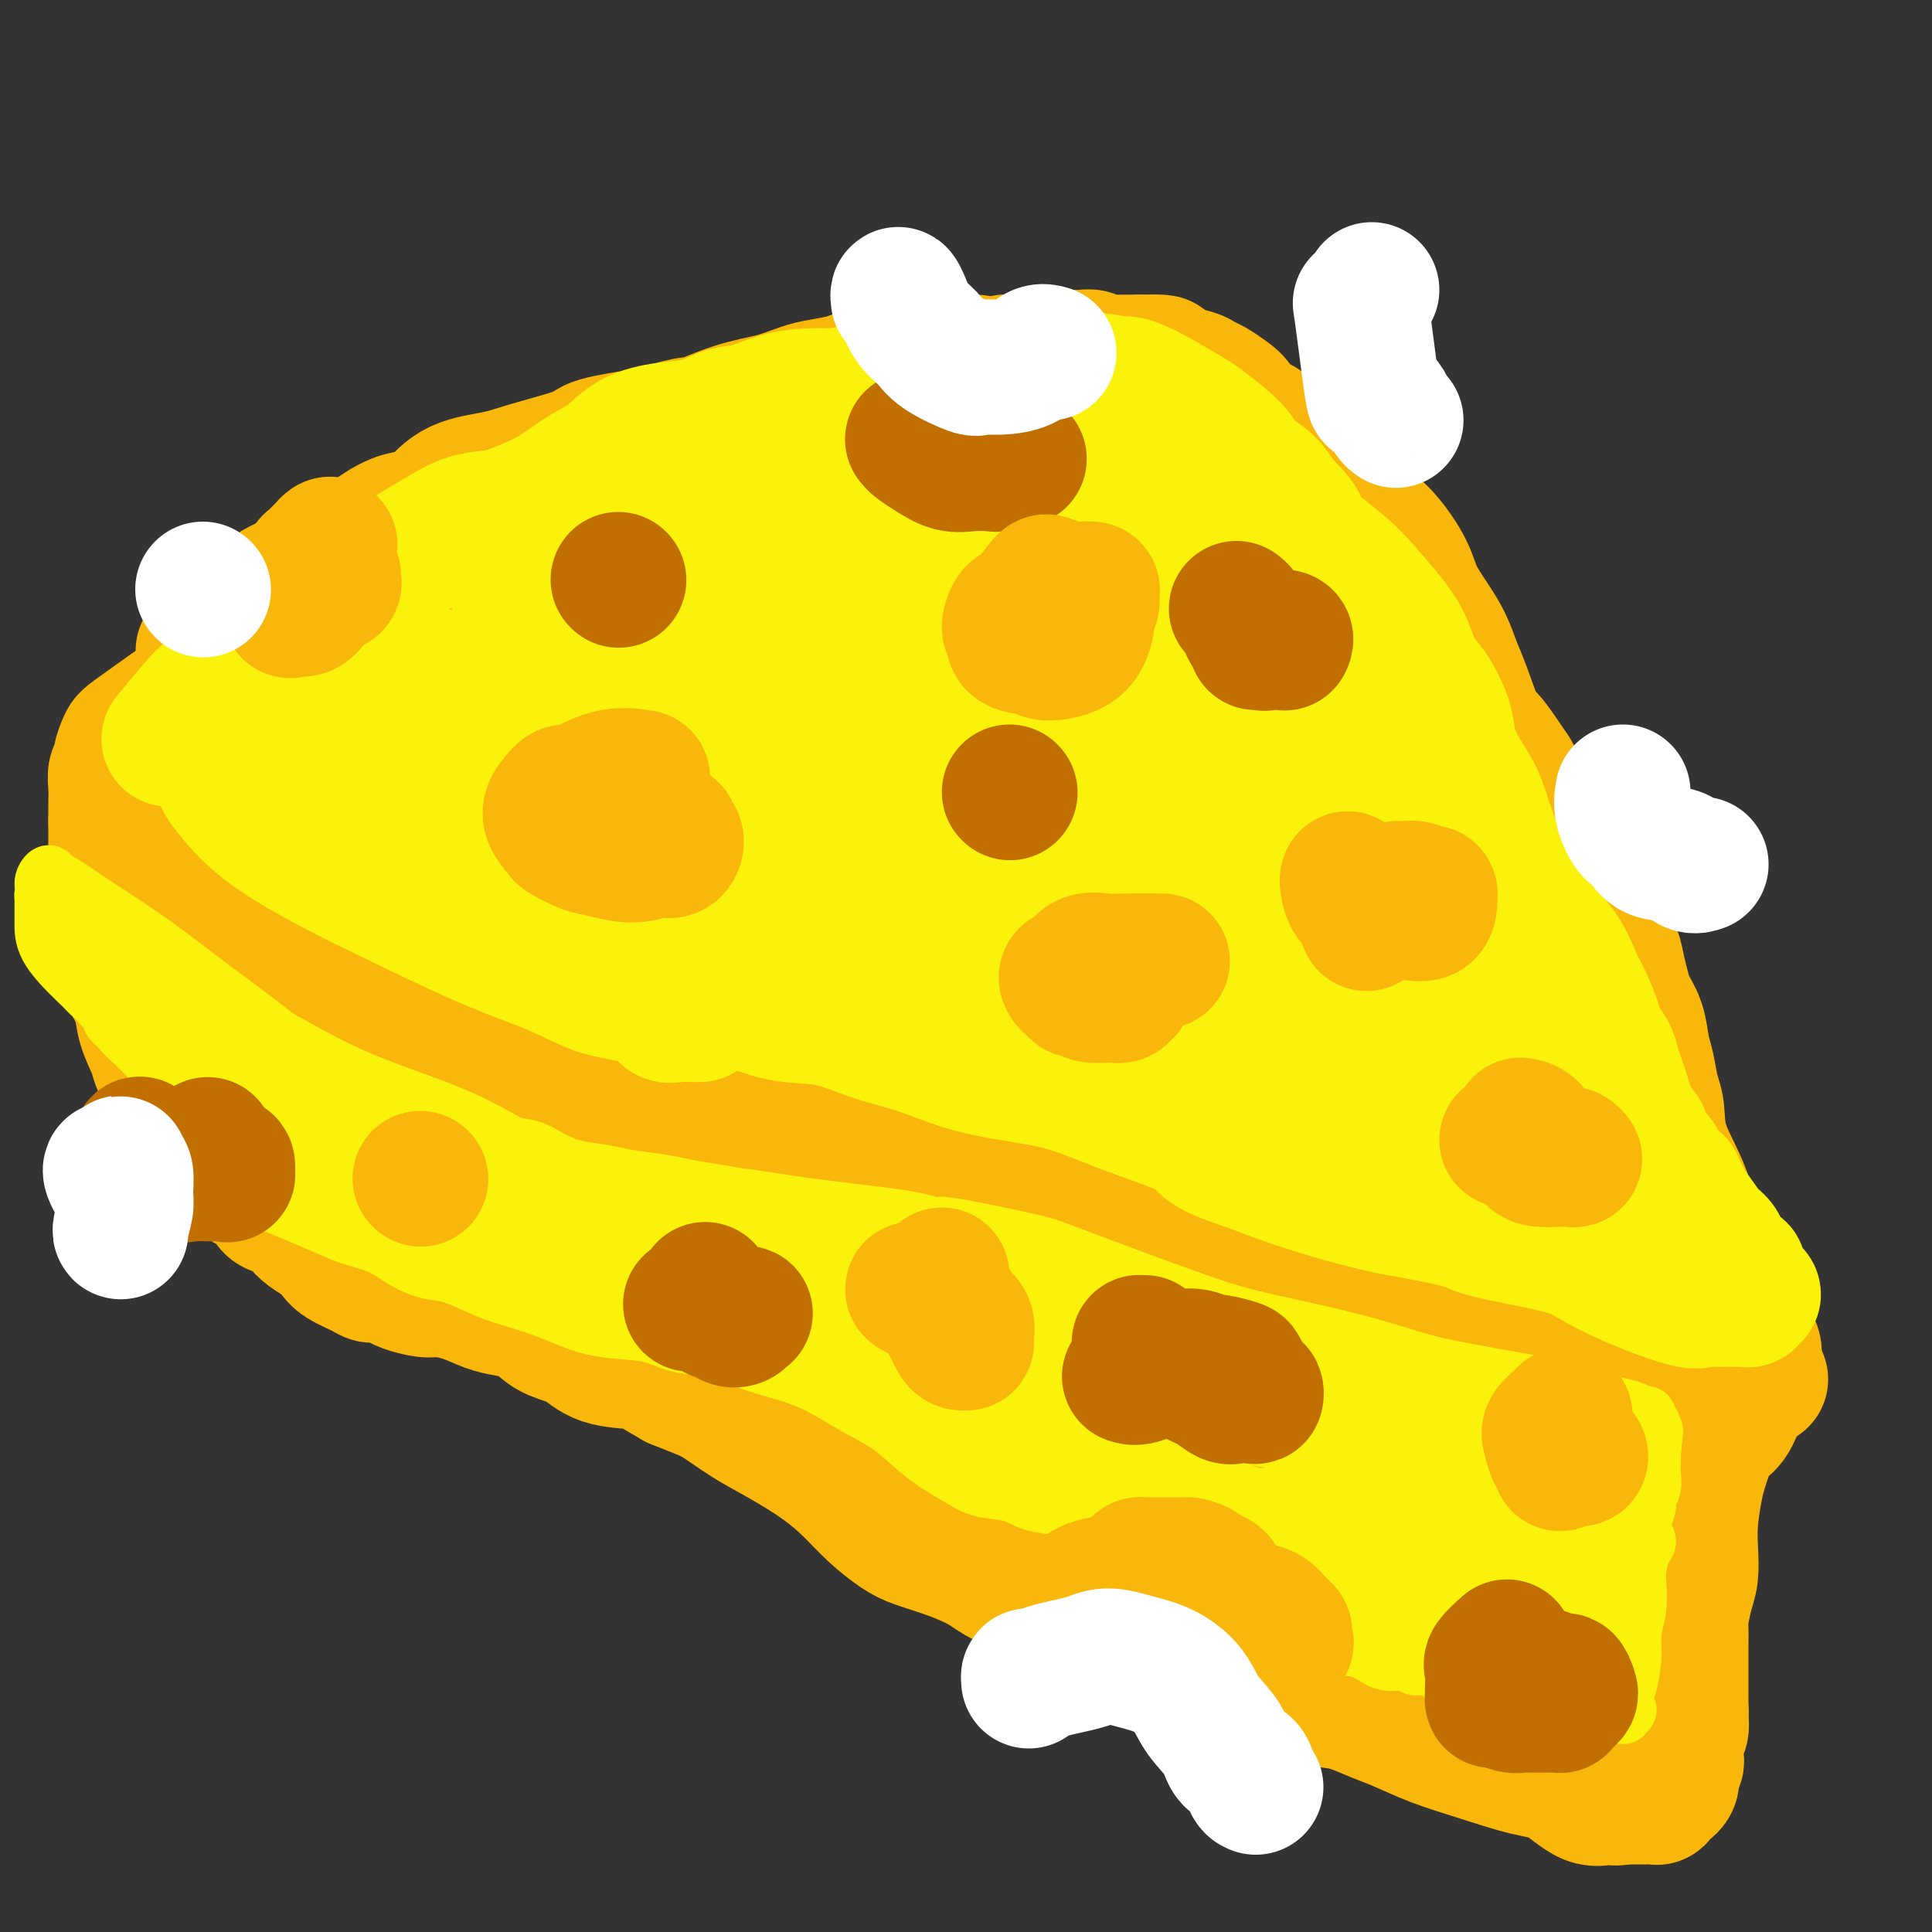 <svg viewBox='0 0 400 400' version='1.1' xmlns='http://www.w3.org/2000/svg' xmlns:xlink='http://www.w3.org/1999/xlink'><rect x="0" y="0" width="400" height="400" fill="#333333" stroke="none"/><g fill='none' stroke='#F9B70B' stroke-width='28' stroke-linecap='round' stroke-linejoin='round'><path d='M61,205c-1.585,-2.178 -3.170,-4.357 -4,-6c-0.830,-1.643 -0.903,-2.751 -1,-4c-0.097,-1.249 -0.216,-2.638 -1,-4c-0.784,-1.362 -2.234,-2.698 -3,-4c-0.766,-1.302 -0.849,-2.571 -1,-4c-0.151,-1.429 -0.370,-3.019 -1,-5c-0.630,-1.981 -1.672,-4.355 -2,-6c-0.328,-1.645 0.057,-2.562 0,-4c-0.057,-1.438 -0.555,-3.395 -1,-5c-0.445,-1.605 -0.836,-2.856 -1,-4c-0.164,-1.144 -0.100,-2.181 0,-3c0.100,-0.819 0.237,-1.422 0,-2c-0.237,-0.578 -0.848,-1.132 -1,-2c-0.152,-0.868 0.155,-2.048 0,-3c-0.155,-0.952 -0.774,-1.674 -1,-2c-0.226,-0.326 -0.061,-0.256 0,-1c0.061,-0.744 0.016,-2.304 0,-3c-0.016,-0.696 -0.004,-0.529 0,-1c0.004,-0.471 0.001,-1.580 0,-2c-0.001,-0.420 -0.000,-0.152 0,0c0.000,0.152 0.000,0.186 0,0c-0.000,-0.186 -0.000,-0.593 0,-1'/><path d='M44,139c-0.619,-4.980 -0.166,-0.931 0,0c0.166,0.931 0.044,-1.256 0,-2c-0.044,-0.744 -0.010,-0.045 0,0c0.010,0.045 -0.004,-0.565 0,-1c0.004,-0.435 0.025,-0.694 0,-1c-0.025,-0.306 -0.095,-0.660 0,-1c0.095,-0.340 0.354,-0.666 1,-1c0.646,-0.334 1.680,-0.678 2,-1c0.320,-0.322 -0.073,-0.624 0,-1c0.073,-0.376 0.611,-0.825 1,-1c0.389,-0.175 0.628,-0.076 1,0c0.372,0.076 0.876,0.128 1,0c0.124,-0.128 -0.133,-0.436 0,-1c0.133,-0.564 0.657,-1.383 1,-2c0.343,-0.617 0.506,-1.032 1,-1c0.494,0.032 1.320,0.510 2,0c0.680,-0.510 1.214,-2.009 2,-3c0.786,-0.991 1.826,-1.475 3,-2c1.174,-0.525 2.484,-1.090 4,-2c1.516,-0.910 3.237,-2.166 5,-3c1.763,-0.834 3.566,-1.247 5,-2c1.434,-0.753 2.497,-1.847 4,-3c1.503,-1.153 3.444,-2.364 5,-3c1.556,-0.636 2.728,-0.697 4,-1c1.272,-0.303 2.646,-0.847 4,-2c1.354,-1.153 2.688,-2.914 5,-4c2.312,-1.086 5.603,-1.498 8,-2c2.397,-0.502 3.900,-1.093 7,-2c3.100,-0.907 7.796,-2.129 10,-3c2.204,-0.871 1.915,-1.392 4,-2c2.085,-0.608 6.542,-1.304 11,-2'/><path d='M135,90c9.859,-3.080 8.008,-1.781 9,-2c0.992,-0.219 4.829,-1.956 8,-3c3.171,-1.044 5.678,-1.394 8,-2c2.322,-0.606 4.460,-1.469 6,-2c1.540,-0.531 2.483,-0.730 4,-1c1.517,-0.270 3.607,-0.612 5,-1c1.393,-0.388 2.087,-0.821 3,-1c0.913,-0.179 2.045,-0.105 3,0c0.955,0.105 1.733,0.240 3,0c1.267,-0.240 3.024,-0.854 4,-1c0.976,-0.146 1.171,0.176 2,0c0.829,-0.176 2.293,-0.850 4,-1c1.707,-0.150 3.656,0.224 5,0c1.344,-0.224 2.081,-1.044 3,-1c0.919,0.044 2.018,0.954 3,1c0.982,0.046 1.848,-0.772 3,-1c1.152,-0.228 2.592,0.135 4,0c1.408,-0.135 2.786,-0.769 4,-1c1.214,-0.231 2.264,-0.058 3,0c0.736,0.058 1.157,0.001 2,0c0.843,-0.001 2.108,0.052 3,0c0.892,-0.052 1.410,-0.210 2,0c0.590,0.210 1.253,0.788 2,1c0.747,0.212 1.580,0.057 2,0c0.420,-0.057 0.428,-0.015 1,0c0.572,0.015 1.708,0.004 2,0c0.292,-0.004 -0.262,-0.001 0,0c0.262,0.001 1.338,0.000 2,0c0.662,-0.000 0.909,-0.000 1,0c0.091,0.000 0.026,0.000 0,0c-0.026,-0.000 -0.013,-0.000 0,0'/><path d='M236,75c9.131,-0.238 2.957,0.668 1,1c-1.957,0.332 0.303,0.092 1,0c0.697,-0.092 -0.168,-0.036 0,0c0.168,0.036 1.368,0.051 2,0c0.632,-0.051 0.696,-0.169 1,0c0.304,0.169 0.848,0.626 2,1c1.152,0.374 2.914,0.665 4,1c1.086,0.335 1.497,0.714 2,1c0.503,0.286 1.097,0.481 2,1c0.903,0.519 2.115,1.363 3,2c0.885,0.637 1.444,1.067 2,2c0.556,0.933 1.108,2.368 2,3c0.892,0.632 2.124,0.461 3,1c0.876,0.539 1.396,1.786 2,3c0.604,1.214 1.290,2.393 2,3c0.710,0.607 1.443,0.641 2,1c0.557,0.359 0.938,1.043 2,2c1.062,0.957 2.804,2.186 4,3c1.196,0.814 1.847,1.214 3,2c1.153,0.786 2.808,1.959 4,3c1.192,1.041 1.922,1.950 3,3c1.078,1.050 2.505,2.240 4,4c1.495,1.760 3.058,4.092 4,6c0.942,1.908 1.262,3.394 2,5c0.738,1.606 1.893,3.332 3,5c1.107,1.668 2.167,3.279 3,5c0.833,1.721 1.439,3.552 2,5c0.561,1.448 1.078,2.512 2,5c0.922,2.488 2.248,6.401 3,8c0.752,1.599 0.929,0.886 2,2c1.071,1.114 3.035,4.057 5,7'/><path d='M313,160c4.739,8.563 3.587,5.969 4,6c0.413,0.031 2.389,2.686 4,5c1.611,2.314 2.855,4.289 4,6c1.145,1.711 2.190,3.160 3,5c0.810,1.840 1.383,4.071 2,6c0.617,1.929 1.278,3.555 2,5c0.722,1.445 1.507,2.710 2,4c0.493,1.290 0.695,2.607 1,4c0.305,1.393 0.712,2.864 1,4c0.288,1.136 0.458,1.939 1,3c0.542,1.061 1.455,2.382 2,4c0.545,1.618 0.721,3.535 1,5c0.279,1.465 0.662,2.479 1,4c0.338,1.521 0.630,3.550 1,5c0.370,1.450 0.816,2.321 1,4c0.184,1.679 0.104,4.165 1,7c0.896,2.835 2.769,6.018 4,9c1.231,2.982 1.822,5.764 3,8c1.178,2.236 2.944,3.925 4,6c1.056,2.075 1.401,4.537 2,6c0.599,1.463 1.453,1.927 2,3c0.547,1.073 0.788,2.756 1,4c0.212,1.244 0.397,2.050 1,3c0.603,0.950 1.626,2.044 2,3c0.374,0.956 0.100,1.773 0,2c-0.100,0.227 -0.027,-0.135 0,0c0.027,0.135 0.007,0.768 0,1c-0.007,0.232 -0.002,0.062 0,0c0.002,-0.062 0.001,-0.017 0,0c-0.001,0.017 -0.000,0.005 0,0c0.000,-0.005 0.000,-0.002 0,0'/><path d='M363,282c2.939,6.962 0.788,1.866 0,0c-0.788,-1.866 -0.213,-0.501 0,0c0.213,0.501 0.065,0.138 0,0c-0.065,-0.138 -0.047,-0.052 0,0c0.047,0.052 0.122,0.071 0,1c-0.122,0.929 -0.442,2.769 -1,4c-0.558,1.231 -1.354,1.851 -2,3c-0.646,1.149 -1.143,2.825 -2,4c-0.857,1.175 -2.076,1.849 -3,3c-0.924,1.151 -1.554,2.778 -2,4c-0.446,1.222 -0.707,2.038 -1,3c-0.293,0.962 -0.617,2.068 -1,4c-0.383,1.932 -0.824,4.689 -1,7c-0.176,2.311 -0.086,4.176 0,6c0.086,1.824 0.167,3.608 0,5c-0.167,1.392 -0.581,2.393 -1,4c-0.419,1.607 -0.844,3.821 -1,5c-0.156,1.179 -0.042,1.323 0,2c0.042,0.677 0.011,1.886 0,3c-0.011,1.114 -0.003,2.134 0,3c0.003,0.866 0.001,1.580 0,2c-0.001,0.420 -0.000,0.546 0,1c0.000,0.454 0.000,1.236 0,2c-0.000,0.764 -0.000,1.510 0,2c0.000,0.490 0.000,0.722 0,1c-0.000,0.278 -0.000,0.601 0,1c0.000,0.399 0.000,0.875 0,1c-0.000,0.125 -0.000,-0.101 0,0c0.000,0.101 0.000,0.527 0,1c-0.000,0.473 -0.000,0.992 0,1c0.000,0.008 0.000,-0.496 0,-1'/><path d='M348,354c-0.465,7.274 -0.128,2.460 0,1c0.128,-1.460 0.048,0.434 0,1c-0.048,0.566 -0.066,-0.194 0,0c0.066,0.194 0.214,1.344 0,2c-0.214,0.656 -0.789,0.820 -1,1c-0.211,0.180 -0.057,0.377 0,1c0.057,0.623 0.016,1.672 0,2c-0.016,0.328 -0.008,-0.066 0,0c0.008,0.066 0.016,0.592 0,1c-0.016,0.408 -0.057,0.697 0,1c0.057,0.303 0.211,0.621 0,1c-0.211,0.379 -0.789,0.818 -1,1c-0.211,0.182 -0.057,0.105 0,0c0.057,-0.105 0.015,-0.239 0,0c-0.015,0.239 -0.003,0.851 0,1c0.003,0.149 -0.003,-0.166 0,0c0.003,0.166 0.015,0.811 0,1c-0.015,0.189 -0.055,-0.080 0,0c0.055,0.080 0.207,0.509 0,1c-0.207,0.491 -0.774,1.045 -1,1c-0.226,-0.045 -0.112,-0.688 0,-1c0.112,-0.312 0.222,-0.294 0,0c-0.222,0.294 -0.777,0.862 -1,1c-0.223,0.138 -0.112,-0.155 0,0c0.112,0.155 0.227,0.760 0,1c-0.227,0.240 -0.797,0.117 -1,0c-0.203,-0.117 -0.041,-0.227 0,0c0.041,0.227 -0.041,0.793 0,1c0.041,0.207 0.203,0.056 0,0c-0.203,-0.056 -0.772,-0.016 -2,0c-1.228,0.016 -3.114,0.008 -5,0'/><path d='M336,372c-2.060,0.560 -2.211,-0.041 -3,0c-0.789,0.041 -2.218,0.724 -4,0c-1.782,-0.724 -3.918,-2.855 -6,-4c-2.082,-1.145 -4.110,-1.304 -7,-2c-2.890,-0.696 -6.642,-1.930 -10,-3c-3.358,-1.070 -6.321,-1.974 -9,-3c-2.679,-1.026 -5.076,-2.172 -7,-3c-1.924,-0.828 -3.377,-1.338 -5,-2c-1.623,-0.662 -3.416,-1.476 -5,-2c-1.584,-0.524 -2.960,-0.759 -5,-1c-2.040,-0.241 -4.745,-0.488 -7,-1c-2.255,-0.512 -4.060,-1.288 -6,-2c-1.940,-0.712 -4.015,-1.361 -6,-2c-1.985,-0.639 -3.880,-1.267 -7,-2c-3.120,-0.733 -7.464,-1.571 -11,-3c-3.536,-1.429 -6.263,-3.449 -9,-5c-2.737,-1.551 -5.483,-2.632 -8,-4c-2.517,-1.368 -4.806,-3.024 -7,-4c-2.194,-0.976 -4.294,-1.271 -6,-2c-1.706,-0.729 -3.018,-1.891 -5,-3c-1.982,-1.109 -4.633,-2.165 -7,-3c-2.367,-0.835 -4.450,-1.450 -6,-2c-1.550,-0.550 -2.565,-1.035 -4,-2c-1.435,-0.965 -3.288,-2.410 -5,-4c-1.712,-1.590 -3.284,-3.326 -5,-5c-1.716,-1.674 -3.578,-3.288 -6,-5c-2.422,-1.712 -5.406,-3.522 -8,-5c-2.594,-1.478 -4.798,-2.623 -7,-4c-2.202,-1.377 -4.400,-2.986 -6,-4c-1.600,-1.014 -2.600,-1.433 -4,-2c-1.400,-0.567 -3.200,-1.284 -5,-2'/><path d='M140,286c-6.091,-3.517 -6.317,-3.810 -8,-4c-1.683,-0.190 -4.823,-0.278 -7,-1c-2.177,-0.722 -3.390,-2.077 -5,-3c-1.610,-0.923 -3.616,-1.412 -5,-2c-1.384,-0.588 -2.147,-1.274 -3,-2c-0.853,-0.726 -1.797,-1.491 -3,-2c-1.203,-0.509 -2.666,-0.763 -4,-1c-1.334,-0.237 -2.539,-0.459 -4,-1c-1.461,-0.541 -3.177,-1.402 -5,-2c-1.823,-0.598 -3.752,-0.935 -5,-1c-1.248,-0.065 -1.815,0.141 -3,0c-1.185,-0.141 -2.987,-0.628 -4,-1c-1.013,-0.372 -1.238,-0.627 -2,-1c-0.762,-0.373 -2.063,-0.862 -3,-1c-0.937,-0.138 -1.510,0.076 -2,0c-0.490,-0.076 -0.897,-0.443 -2,-1c-1.103,-0.557 -2.900,-1.304 -4,-2c-1.100,-0.696 -1.501,-1.342 -2,-2c-0.499,-0.658 -1.097,-1.328 -2,-2c-0.903,-0.672 -2.112,-1.346 -3,-2c-0.888,-0.654 -1.453,-1.288 -2,-2c-0.547,-0.712 -1.074,-1.501 -2,-2c-0.926,-0.499 -2.251,-0.707 -3,-1c-0.749,-0.293 -0.921,-0.671 -1,-1c-0.079,-0.329 -0.063,-0.610 0,-1c0.063,-0.390 0.174,-0.889 0,-1c-0.174,-0.111 -0.634,0.166 -1,0c-0.366,-0.166 -0.637,-0.775 -1,-1c-0.363,-0.225 -0.818,-0.064 -1,0c-0.182,0.064 -0.091,0.032 0,0'/><path d='M53,246c-3.874,-2.805 -2.557,-1.318 -2,-1c0.557,0.318 0.356,-0.533 0,-1c-0.356,-0.467 -0.868,-0.551 -1,-1c-0.132,-0.449 0.116,-1.265 0,-2c-0.116,-0.735 -0.595,-1.391 -1,-2c-0.405,-0.609 -0.737,-1.172 -1,-2c-0.263,-0.828 -0.456,-1.922 -1,-3c-0.544,-1.078 -1.438,-2.141 -2,-4c-0.562,-1.859 -0.792,-4.513 -1,-6c-0.208,-1.487 -0.396,-1.807 -1,-3c-0.604,-1.193 -1.626,-3.259 -2,-5c-0.374,-1.741 -0.100,-3.157 0,-5c0.100,-1.843 0.027,-4.112 0,-6c-0.027,-1.888 -0.007,-3.396 0,-5c0.007,-1.604 0.002,-3.305 0,-5c-0.002,-1.695 -0.001,-3.383 0,-5c0.001,-1.617 0.000,-3.163 0,-5c-0.000,-1.837 -0.000,-3.964 0,-6c0.000,-2.036 0.000,-3.981 0,-6c-0.000,-2.019 -0.000,-4.112 0,-6c0.000,-1.888 -0.000,-3.572 0,-5c0.000,-1.428 0.000,-2.600 0,-4c-0.000,-1.400 -0.000,-3.029 0,-4c0.000,-0.971 0.000,-1.285 0,-2c-0.000,-0.715 -0.001,-1.831 0,-3c0.001,-1.169 0.004,-2.390 0,-3c-0.004,-0.610 -0.015,-0.608 0,-1c0.015,-0.392 0.056,-1.177 0,-2c-0.056,-0.823 -0.207,-1.683 0,-2c0.207,-0.317 0.774,-0.091 1,0c0.226,0.091 0.113,0.045 0,0'/><path d='M42,141c0.156,-11.841 0.045,-3.942 0,-1c-0.045,2.942 -0.026,0.928 0,0c0.026,-0.928 0.059,-0.771 0,-1c-0.059,-0.229 -0.209,-0.846 0,-1c0.209,-0.154 0.776,0.154 1,0c0.224,-0.154 0.106,-0.771 0,-1c-0.106,-0.229 -0.198,-0.072 0,0c0.198,0.072 0.687,0.058 1,0c0.313,-0.058 0.450,-0.162 1,0c0.550,0.162 1.515,0.589 3,1c1.485,0.411 3.492,0.805 7,2c3.508,1.195 8.516,3.189 15,6c6.484,2.811 14.444,6.437 23,10c8.556,3.563 17.708,7.064 26,11c8.292,3.936 15.724,8.308 23,13c7.276,4.692 14.394,9.703 21,14c6.606,4.297 12.699,7.879 20,13c7.301,5.121 15.812,11.779 23,18c7.188,6.221 13.055,12.003 19,17c5.945,4.997 11.968,9.208 17,14c5.032,4.792 9.074,10.166 13,15c3.926,4.834 7.737,9.129 12,13c4.263,3.871 8.978,7.319 12,10c3.022,2.681 4.351,4.596 6,6c1.649,1.404 3.619,2.299 5,3c1.381,0.701 2.174,1.210 3,2c0.826,0.790 1.685,1.861 2,2c0.315,0.139 0.085,-0.655 0,-1c-0.085,-0.345 -0.024,-0.241 0,0c0.024,0.241 0.012,0.621 0,1'/><path d='M295,307c13.727,12.368 3.545,2.288 -1,-2c-4.545,-4.288 -3.454,-2.784 -5,-4c-1.546,-1.216 -5.730,-5.150 -12,-11c-6.270,-5.850 -14.626,-13.614 -23,-19c-8.374,-5.386 -16.768,-8.394 -25,-12c-8.232,-3.606 -16.303,-7.810 -24,-12c-7.697,-4.190 -15.019,-8.367 -22,-12c-6.981,-3.633 -13.620,-6.722 -20,-10c-6.380,-3.278 -12.500,-6.745 -18,-10c-5.500,-3.255 -10.381,-6.297 -15,-9c-4.619,-2.703 -8.976,-5.067 -18,-9c-9.024,-3.933 -22.715,-9.434 -32,-14c-9.285,-4.566 -14.162,-8.197 -20,-11c-5.838,-2.803 -12.636,-4.779 -17,-7c-4.364,-2.221 -6.295,-4.687 -8,-6c-1.705,-1.313 -3.185,-1.474 -4,-1c-0.815,0.474 -0.966,1.582 -1,2c-0.034,0.418 0.049,0.144 1,1c0.951,0.856 2.768,2.841 7,6c4.232,3.159 10.877,7.493 21,14c10.123,6.507 23.723,15.186 35,22c11.277,6.814 20.231,11.764 30,17c9.769,5.236 20.353,10.760 30,17c9.647,6.240 18.358,13.196 28,19c9.642,5.804 20.217,10.455 29,14c8.783,3.545 15.776,5.983 25,12c9.224,6.017 20.679,15.613 26,20c5.321,4.387 4.510,3.566 5,4c0.490,0.434 2.283,2.124 3,3c0.717,0.876 0.359,0.938 0,1'/><path d='M270,310c5.315,4.174 1.601,0.611 0,-1c-1.601,-1.611 -1.090,-1.268 -3,-3c-1.910,-1.732 -6.242,-5.539 -12,-9c-5.758,-3.461 -12.943,-6.575 -19,-10c-6.057,-3.425 -10.987,-7.161 -17,-11c-6.013,-3.839 -13.108,-7.782 -20,-11c-6.892,-3.218 -13.582,-5.713 -20,-9c-6.418,-3.287 -12.563,-7.368 -17,-10c-4.437,-2.632 -7.166,-3.815 -11,-6c-3.834,-2.185 -8.772,-5.372 -20,-10c-11.228,-4.628 -28.746,-10.698 -40,-15c-11.254,-4.302 -16.243,-6.835 -21,-9c-4.757,-2.165 -9.283,-3.960 -12,-5c-2.717,-1.040 -3.626,-1.324 -4,-1c-0.374,0.324 -0.213,1.254 2,3c2.213,1.746 6.479,4.306 15,8c8.521,3.694 21.297,8.521 31,13c9.703,4.479 16.333,8.608 23,13c6.667,4.392 13.373,9.045 19,13c5.627,3.955 10.177,7.211 14,10c3.823,2.789 6.920,5.111 9,7c2.080,1.889 3.145,3.343 4,4c0.855,0.657 1.502,0.515 2,1c0.498,0.485 0.848,1.597 1,2c0.152,0.403 0.107,0.095 0,0c-0.107,-0.095 -0.277,0.021 -1,0c-0.723,-0.021 -1.998,-0.181 -4,-1c-2.002,-0.819 -4.731,-2.297 -7,-3c-2.269,-0.703 -4.077,-0.629 -7,-1c-2.923,-0.371 -6.962,-1.185 -11,-2'/><path d='M144,267c-5.325,-1.200 -3.639,-0.699 -5,-1c-1.361,-0.301 -5.770,-1.403 -10,-2c-4.230,-0.597 -8.281,-0.688 -12,-1c-3.719,-0.312 -7.104,-0.846 -10,-1c-2.896,-0.154 -5.301,0.073 -8,0c-2.699,-0.073 -5.691,-0.446 -8,-1c-2.309,-0.554 -3.934,-1.289 -6,-2c-2.066,-0.711 -4.573,-1.397 -7,-2c-2.427,-0.603 -4.774,-1.125 -7,-2c-2.226,-0.875 -4.332,-2.105 -6,-3c-1.668,-0.895 -2.897,-1.454 -4,-2c-1.103,-0.546 -2.081,-1.080 -4,-3c-1.919,-1.920 -4.779,-5.228 -7,-7c-2.221,-1.772 -3.802,-2.010 -5,-3c-1.198,-0.990 -2.013,-2.734 -3,-4c-0.987,-1.266 -2.147,-2.056 -3,-3c-0.853,-0.944 -1.398,-2.043 -2,-3c-0.602,-0.957 -1.259,-1.771 -2,-3c-0.741,-1.229 -1.564,-2.872 -2,-4c-0.436,-1.128 -0.484,-1.740 -1,-3c-0.516,-1.260 -1.500,-3.169 -2,-5c-0.500,-1.831 -0.516,-3.584 -1,-5c-0.484,-1.416 -1.436,-2.497 -2,-4c-0.564,-1.503 -0.740,-3.430 -1,-5c-0.260,-1.570 -0.606,-2.785 -1,-4c-0.394,-1.215 -0.838,-2.431 -1,-4c-0.162,-1.569 -0.044,-3.493 0,-5c0.044,-1.507 0.012,-2.598 0,-4c-0.012,-1.402 -0.003,-3.115 0,-5c0.003,-1.885 0.002,-3.943 0,-6'/><path d='M24,170c-0.005,-3.864 -0.016,-3.523 0,-4c0.016,-0.477 0.060,-1.770 0,-3c-0.060,-1.230 -0.224,-2.396 0,-3c0.224,-0.604 0.837,-0.646 1,-1c0.163,-0.354 -0.125,-1.020 0,-2c0.125,-0.980 0.663,-2.273 1,-3c0.337,-0.727 0.474,-0.886 2,-2c1.526,-1.114 4.442,-3.182 7,-5c2.558,-1.818 4.758,-3.386 9,-5c4.242,-1.614 10.526,-3.275 17,-5c6.474,-1.725 13.137,-3.514 21,-5c7.863,-1.486 16.926,-2.668 26,-4c9.074,-1.332 18.160,-2.812 27,-4c8.840,-1.188 17.434,-2.084 25,-3c7.566,-0.916 14.102,-1.854 20,-3c5.898,-1.146 11.156,-2.502 16,-3c4.844,-0.498 9.274,-0.137 13,0c3.726,0.137 6.749,0.051 9,0c2.251,-0.051 3.729,-0.066 5,0c1.271,0.066 2.336,0.215 3,0c0.664,-0.215 0.926,-0.793 1,-1c0.074,-0.207 -0.042,-0.042 0,0c0.042,0.042 0.241,-0.040 -1,0c-1.241,0.040 -3.921,0.200 -9,1c-5.079,0.800 -12.556,2.239 -22,4c-9.444,1.761 -20.857,3.845 -32,6c-11.143,2.155 -22.018,4.382 -31,6c-8.982,1.618 -16.072,2.628 -23,4c-6.928,1.372 -13.694,3.106 -19,4c-5.306,0.894 -9.153,0.947 -13,1'/><path d='M77,140c-24.621,3.901 -11.673,1.154 -8,0c3.673,-1.154 -1.929,-0.713 -4,-1c-2.071,-0.287 -0.611,-1.300 0,-2c0.611,-0.700 0.372,-1.085 2,-2c1.628,-0.915 5.124,-2.360 11,-4c5.876,-1.640 14.132,-3.476 23,-6c8.868,-2.524 18.348,-5.738 27,-8c8.652,-2.262 16.477,-3.573 24,-5c7.523,-1.427 14.743,-2.971 21,-4c6.257,-1.029 11.550,-1.544 16,-2c4.450,-0.456 8.058,-0.854 11,-1c2.942,-0.146 5.217,-0.039 7,0c1.783,0.039 3.075,0.012 4,0c0.925,-0.012 1.484,-0.007 2,0c0.516,0.007 0.988,0.017 1,0c0.012,-0.017 -0.435,-0.060 -1,0c-0.565,0.060 -1.246,0.223 -3,1c-1.754,0.777 -4.581,2.170 -10,4c-5.419,1.830 -13.429,4.099 -22,7c-8.571,2.901 -17.703,6.436 -26,10c-8.297,3.564 -15.760,7.158 -23,10c-7.240,2.842 -14.256,4.931 -20,7c-5.744,2.069 -10.216,4.117 -13,6c-2.784,1.883 -3.879,3.601 -4,5c-0.121,1.399 0.733,2.478 3,4c2.267,1.522 5.948,3.485 12,7c6.052,3.515 14.475,8.580 23,12c8.525,3.420 17.151,5.195 26,7c8.849,1.805 17.921,3.640 26,5c8.079,1.360 15.165,2.246 23,4c7.835,1.754 16.417,4.377 25,7'/><path d='M230,201c16.353,3.660 7.237,1.309 5,1c-2.237,-0.309 2.405,1.423 5,2c2.595,0.577 3.143,-0.000 3,0c-0.143,0.000 -0.976,0.579 -4,0c-3.024,-0.579 -8.239,-2.316 -15,-4c-6.761,-1.684 -15.070,-3.316 -23,-5c-7.930,-1.684 -15.483,-3.419 -23,-5c-7.517,-1.581 -15.000,-3.008 -23,-5c-8.000,-1.992 -16.517,-4.549 -23,-6c-6.483,-1.451 -10.931,-1.796 -18,-3c-7.069,-1.204 -16.757,-3.266 -23,-5c-6.243,-1.734 -9.041,-3.139 -12,-4c-2.959,-0.861 -6.081,-1.178 -8,-1c-1.919,0.178 -2.637,0.850 -3,1c-0.363,0.150 -0.371,-0.223 2,0c2.371,0.223 7.123,1.044 16,4c8.877,2.956 21.881,8.049 33,12c11.119,3.951 20.352,6.759 30,10c9.648,3.241 19.710,6.916 29,10c9.290,3.084 17.808,5.579 25,8c7.192,2.421 13.057,4.769 19,7c5.943,2.231 11.965,4.345 16,6c4.035,1.655 6.083,2.852 8,4c1.917,1.148 3.705,2.247 5,3c1.295,0.753 2.099,1.161 2,1c-0.099,-0.161 -1.100,-0.892 -3,-2c-1.900,-1.108 -4.700,-2.592 -10,-5c-5.300,-2.408 -13.101,-5.738 -21,-9c-7.899,-3.262 -15.896,-6.455 -23,-9c-7.104,-2.545 -13.315,-4.441 -22,-9c-8.685,-4.559 -19.842,-11.779 -31,-19'/><path d='M143,179c-5.830,-3.910 -4.904,-4.185 -7,-6c-2.096,-1.815 -7.214,-5.170 -11,-9c-3.786,-3.830 -6.241,-8.134 -8,-11c-1.759,-2.866 -2.821,-4.295 -4,-6c-1.179,-1.705 -2.475,-3.686 -2,-5c0.475,-1.314 2.720,-1.960 5,-2c2.280,-0.040 4.595,0.524 10,2c5.405,1.476 13.902,3.862 23,8c9.098,4.138 18.799,10.029 29,15c10.201,4.971 20.904,9.022 30,14c9.096,4.978 16.587,10.884 23,16c6.413,5.116 11.748,9.442 16,14c4.252,4.558 7.421,9.349 10,13c2.579,3.651 4.567,6.164 6,8c1.433,1.836 2.311,2.995 3,4c0.689,1.005 1.191,1.855 1,2c-0.191,0.145 -1.074,-0.414 -2,-2c-0.926,-1.586 -1.894,-4.198 -4,-7c-2.106,-2.802 -5.348,-5.792 -8,-10c-2.652,-4.208 -4.714,-9.633 -7,-15c-2.286,-5.367 -4.798,-10.676 -8,-17c-3.202,-6.324 -7.096,-13.662 -11,-20c-3.904,-6.338 -7.819,-11.675 -11,-17c-3.181,-5.325 -5.626,-10.639 -8,-15c-2.374,-4.361 -4.675,-7.771 -6,-11c-1.325,-3.229 -1.673,-6.278 -2,-9c-0.327,-2.722 -0.632,-5.119 -1,-7c-0.368,-1.881 -0.800,-3.246 -1,-4c-0.200,-0.754 -0.169,-0.895 0,-1c0.169,-0.105 0.477,-0.173 1,0c0.523,0.173 1.262,0.586 2,1'/><path d='M201,102c2.670,0.870 7.845,3.043 15,11c7.155,7.957 16.292,21.696 22,31c5.708,9.304 7.988,14.172 11,20c3.012,5.828 6.754,12.616 9,18c2.246,5.384 2.994,9.362 4,13c1.006,3.638 2.269,6.934 3,9c0.731,2.066 0.930,2.903 1,4c0.070,1.097 0.010,2.454 0,3c-0.010,0.546 0.030,0.281 0,0c-0.030,-0.281 -0.130,-0.577 -1,-2c-0.870,-1.423 -2.511,-3.972 -4,-7c-1.489,-3.028 -2.826,-6.533 -5,-11c-2.174,-4.467 -5.183,-9.895 -7,-15c-1.817,-5.105 -2.440,-9.889 -4,-15c-1.560,-5.111 -4.056,-10.551 -6,-15c-1.944,-4.449 -3.337,-7.907 -5,-12c-1.663,-4.093 -3.598,-8.823 -5,-12c-1.402,-3.177 -2.271,-4.803 -3,-7c-0.729,-2.197 -1.319,-4.964 -2,-7c-0.681,-2.036 -1.455,-3.340 -2,-5c-0.545,-1.660 -0.861,-3.676 -1,-5c-0.139,-1.324 -0.100,-1.956 0,-2c0.100,-0.044 0.260,0.500 1,1c0.740,0.500 2.061,0.956 4,2c1.939,1.044 4.495,2.675 8,6c3.505,3.325 7.959,8.344 12,13c4.041,4.656 7.671,8.949 11,14c3.329,5.051 6.358,10.860 9,16c2.642,5.140 4.898,9.611 8,16c3.102,6.389 7.051,14.694 11,23'/><path d='M285,187c4.984,9.716 3.442,6.505 4,8c0.558,1.495 3.214,7.696 5,13c1.786,5.304 2.703,9.709 4,14c1.297,4.291 2.975,8.466 4,12c1.025,3.534 1.398,6.427 2,9c0.602,2.573 1.433,4.826 2,7c0.567,2.174 0.869,4.268 1,6c0.131,1.732 0.091,3.100 0,4c-0.091,0.900 -0.232,1.330 0,2c0.232,0.670 0.836,1.580 1,1c0.164,-0.580 -0.111,-2.650 -1,-6c-0.889,-3.350 -2.390,-7.979 -5,-14c-2.610,-6.021 -6.327,-13.433 -9,-20c-2.673,-6.567 -4.302,-12.289 -6,-18c-1.698,-5.711 -3.467,-11.412 -5,-17c-1.533,-5.588 -2.831,-11.063 -4,-16c-1.169,-4.937 -2.210,-9.337 -3,-13c-0.790,-3.663 -1.329,-6.589 -2,-9c-0.671,-2.411 -1.473,-4.307 -2,-6c-0.527,-1.693 -0.778,-3.184 -1,-4c-0.222,-0.816 -0.416,-0.957 0,-1c0.416,-0.043 1.440,0.012 2,0c0.560,-0.012 0.655,-0.092 2,1c1.345,1.092 3.941,3.356 7,7c3.059,3.644 6.581,8.667 10,14c3.419,5.333 6.734,10.976 11,18c4.266,7.024 9.484,15.429 13,22c3.516,6.571 5.331,11.308 9,20c3.669,8.692 9.191,21.341 12,28c2.809,6.659 2.904,7.330 3,8'/><path d='M339,257c4.105,9.749 2.368,6.122 2,5c-0.368,-1.122 0.633,0.263 1,1c0.367,0.737 0.098,0.827 0,1c-0.098,0.173 -0.027,0.431 0,1c0.027,0.569 0.008,1.450 0,2c-0.008,0.550 -0.006,0.768 0,1c0.006,0.232 0.017,0.477 0,1c-0.017,0.523 -0.060,1.324 0,2c0.060,0.676 0.223,1.225 0,2c-0.223,0.775 -0.832,1.774 -1,3c-0.168,1.226 0.106,2.679 0,4c-0.106,1.321 -0.592,2.509 -1,4c-0.408,1.491 -0.738,3.283 -1,5c-0.262,1.717 -0.456,3.358 -1,5c-0.544,1.642 -1.437,3.286 -2,5c-0.563,1.714 -0.795,3.498 -1,5c-0.205,1.502 -0.383,2.721 -1,4c-0.617,1.279 -1.672,2.618 -2,4c-0.328,1.382 0.071,2.807 0,4c-0.071,1.193 -0.611,2.155 -1,3c-0.389,0.845 -0.627,1.572 -1,2c-0.373,0.428 -0.881,0.556 -1,1c-0.119,0.444 0.151,1.203 0,2c-0.151,0.797 -0.722,1.632 -1,2c-0.278,0.368 -0.264,0.271 -1,1c-0.736,0.729 -2.224,2.286 -3,3c-0.776,0.714 -0.841,0.586 -1,1c-0.159,0.414 -0.414,1.369 -1,2c-0.586,0.631 -1.504,0.939 -2,1c-0.496,0.061 -0.570,-0.125 -1,0c-0.430,0.125 -1.215,0.563 -2,1'/><path d='M317,335c-2.090,1.610 -1.816,1.134 -3,1c-1.184,-0.134 -3.827,0.073 -6,0c-2.173,-0.073 -3.878,-0.426 -6,-1c-2.122,-0.574 -4.663,-1.370 -7,-2c-2.337,-0.630 -4.471,-1.093 -7,-2c-2.529,-0.907 -5.454,-2.257 -10,-4c-4.546,-1.743 -10.713,-3.879 -17,-6c-6.287,-2.121 -12.695,-4.226 -18,-6c-5.305,-1.774 -9.507,-3.218 -13,-5c-3.493,-1.782 -6.276,-3.903 -9,-6c-2.724,-2.097 -5.388,-4.170 -8,-6c-2.612,-1.830 -5.171,-3.416 -8,-5c-2.829,-1.584 -5.928,-3.165 -9,-5c-3.072,-1.835 -6.115,-3.925 -9,-6c-2.885,-2.075 -5.611,-4.137 -8,-6c-2.389,-1.863 -4.442,-3.527 -6,-5c-1.558,-1.473 -2.621,-2.755 -4,-4c-1.379,-1.245 -3.074,-2.453 -4,-3c-0.926,-0.547 -1.081,-0.435 -1,0c0.081,0.435 0.400,1.192 1,2c0.600,0.808 1.483,1.668 4,3c2.517,1.332 6.670,3.136 14,6c7.330,2.864 17.839,6.787 28,11c10.161,4.213 19.975,8.715 28,12c8.025,3.285 14.260,5.353 23,9c8.740,3.647 19.984,8.871 25,11c5.016,2.129 3.803,1.162 5,2c1.197,0.838 4.806,3.482 7,5c2.194,1.518 2.975,1.909 4,2c1.025,0.091 2.293,-0.117 3,0c0.707,0.117 0.854,0.558 1,1'/><path d='M307,328c21.291,9.439 5.519,3.535 0,1c-5.519,-2.535 -0.784,-1.701 1,-1c1.784,0.701 0.615,1.269 0,1c-0.615,-0.269 -0.678,-1.374 -1,-2c-0.322,-0.626 -0.903,-0.773 -2,-2c-1.097,-1.227 -2.711,-3.535 -5,-7c-2.289,-3.465 -5.254,-8.087 -8,-12c-2.746,-3.913 -5.274,-7.117 -8,-11c-2.726,-3.883 -5.651,-8.447 -8,-13c-2.349,-4.553 -4.124,-9.097 -6,-12c-1.876,-2.903 -3.855,-4.167 -5,-6c-1.145,-1.833 -1.457,-4.236 -2,-6c-0.543,-1.764 -1.316,-2.889 -2,-4c-0.684,-1.111 -1.279,-2.207 -1,-3c0.279,-0.793 1.433,-1.284 2,-2c0.567,-0.716 0.548,-1.655 1,-2c0.452,-0.345 1.375,-0.094 2,0c0.625,0.094 0.952,0.030 1,0c0.048,-0.030 -0.182,-0.025 0,0c0.182,0.025 0.775,0.070 1,0c0.225,-0.070 0.083,-0.254 0,0c-0.083,0.254 -0.105,0.945 0,2c0.105,1.055 0.338,2.474 -1,4c-1.338,1.526 -4.247,3.158 -7,5c-2.753,1.842 -5.351,3.893 -10,6c-4.649,2.107 -11.348,4.269 -17,6c-5.652,1.731 -10.257,3.031 -14,4c-3.743,0.969 -6.623,1.607 -12,3c-5.377,1.393 -13.251,3.541 -17,5c-3.749,1.459 -3.375,2.230 -3,3'/><path d='M186,285c-9.887,3.568 -3.103,1.988 -1,2c2.103,0.012 -0.474,1.615 -1,3c-0.526,1.385 0.999,2.553 2,4c1.001,1.447 1.477,3.174 3,5c1.523,1.826 4.093,3.752 8,7c3.907,3.248 9.151,7.818 14,11c4.849,3.182 9.302,4.977 14,7c4.698,2.023 9.641,4.274 14,6c4.359,1.726 8.135,2.927 12,4c3.865,1.073 7.819,2.017 12,3c4.181,0.983 8.590,2.004 12,3c3.410,0.996 5.822,1.968 8,3c2.178,1.032 4.121,2.126 6,3c1.879,0.874 3.692,1.528 5,2c1.308,0.472 2.109,0.761 3,1c0.891,0.239 1.870,0.427 3,1c1.130,0.573 2.409,1.530 4,2c1.591,0.470 3.494,0.451 5,1c1.506,0.549 2.614,1.664 4,2c1.386,0.336 3.051,-0.107 4,0c0.949,0.107 1.183,0.765 2,1c0.817,0.235 2.218,0.047 3,0c0.782,-0.047 0.946,0.048 1,0c0.054,-0.048 -0.002,-0.238 0,-1c0.002,-0.762 0.063,-2.097 0,-4c-0.063,-1.903 -0.249,-4.375 -1,-7c-0.751,-2.625 -2.067,-5.405 -3,-8c-0.933,-2.595 -1.482,-5.006 -2,-7c-0.518,-1.994 -1.005,-3.570 -2,-8c-0.995,-4.430 -2.497,-11.715 -4,-19'/><path d='M311,302c-2.002,-8.958 -1.507,-4.351 -2,-5c-0.493,-0.649 -1.976,-6.552 -4,-11c-2.024,-4.448 -4.591,-7.440 -6,-11c-1.409,-3.560 -1.662,-7.690 -3,-11c-1.338,-3.310 -3.761,-5.802 -5,-8c-1.239,-2.198 -1.294,-4.101 -2,-6c-0.706,-1.899 -2.062,-3.794 -3,-5c-0.938,-1.206 -1.459,-1.722 -2,-2c-0.541,-0.278 -1.104,-0.316 -1,0c0.104,0.316 0.875,0.987 2,3c1.125,2.013 2.605,5.367 4,9c1.395,3.633 2.706,7.546 4,12c1.294,4.454 2.570,9.448 4,13c1.430,3.552 3.014,5.662 4,8c0.986,2.338 1.374,4.906 2,7c0.626,2.094 1.489,3.716 2,5c0.511,1.284 0.672,2.232 1,3c0.328,0.768 0.825,1.358 1,1c0.175,-0.358 0.027,-1.664 -1,-3c-1.027,-1.336 -2.934,-2.702 -5,-5c-2.066,-2.298 -4.290,-5.530 -7,-10c-2.710,-4.470 -5.906,-10.180 -9,-15c-3.094,-4.820 -6.087,-8.751 -8,-12c-1.913,-3.249 -2.748,-5.818 -4,-9c-1.252,-3.182 -2.922,-6.979 -4,-10c-1.078,-3.021 -1.564,-5.268 -2,-7c-0.436,-1.732 -0.821,-2.950 -1,-4c-0.179,-1.050 -0.153,-1.930 0,-2c0.153,-0.070 0.433,0.672 2,2c1.567,1.328 4.422,3.242 8,7c3.578,3.758 7.879,9.359 12,14c4.121,4.641 8.060,8.320 12,12'/><path d='M300,262c7.592,6.858 9.571,7.504 12,10c2.429,2.496 5.307,6.842 8,10c2.693,3.158 5.199,5.128 7,7c1.801,1.872 2.896,3.646 4,5c1.104,1.354 2.215,2.289 3,3c0.785,0.711 1.242,1.198 2,2c0.758,0.802 1.816,1.919 2,2c0.184,0.081 -0.507,-0.874 -2,-2c-1.493,-1.126 -3.788,-2.425 -6,-4c-2.212,-1.575 -4.341,-3.427 -6,-5c-1.659,-1.573 -2.848,-2.867 -4,-5c-1.152,-2.133 -2.267,-5.106 -4,-8c-1.733,-2.894 -4.085,-5.709 -6,-8c-1.915,-2.291 -3.392,-4.060 -5,-6c-1.608,-1.940 -3.347,-4.053 -4,-6c-0.653,-1.947 -0.221,-3.729 0,-5c0.221,-1.271 0.229,-2.030 1,-2c0.771,0.030 2.304,0.849 4,2c1.696,1.151 3.555,2.636 6,5c2.445,2.364 5.477,5.609 8,8c2.523,2.391 4.537,3.930 6,6c1.463,2.070 2.377,4.671 4,6c1.623,1.329 3.957,1.388 5,2c1.043,0.612 0.795,1.779 1,2c0.205,0.221 0.863,-0.503 1,-1c0.137,-0.497 -0.248,-0.766 -1,-2c-0.752,-1.234 -1.872,-3.434 -3,-6c-1.128,-2.566 -2.265,-5.499 -4,-9c-1.735,-3.501 -4.067,-7.572 -7,-13c-2.933,-5.428 -6.466,-12.214 -10,-19'/><path d='M312,231c-3.993,-8.256 -2.477,-4.897 -4,-6c-1.523,-1.103 -6.085,-6.669 -9,-11c-2.915,-4.331 -4.185,-7.427 -6,-11c-1.815,-3.573 -4.177,-7.621 -6,-11c-1.823,-3.379 -3.106,-6.087 -4,-9c-0.894,-2.913 -1.398,-6.031 -2,-9c-0.602,-2.969 -1.302,-5.789 -2,-8c-0.698,-2.211 -1.392,-3.815 -2,-6c-0.608,-2.185 -1.128,-4.953 -2,-7c-0.872,-2.047 -2.095,-3.375 -3,-5c-0.905,-1.625 -1.494,-3.547 -3,-6c-1.506,-2.453 -3.931,-5.437 -6,-8c-2.069,-2.563 -3.781,-4.705 -5,-7c-1.219,-2.295 -1.943,-4.743 -3,-7c-1.057,-2.257 -2.445,-4.323 -4,-6c-1.555,-1.677 -3.277,-2.964 -5,-4c-1.723,-1.036 -3.446,-1.822 -5,-3c-1.554,-1.178 -2.940,-2.750 -4,-4c-1.060,-1.250 -1.793,-2.178 -3,-3c-1.207,-0.822 -2.887,-1.539 -4,-2c-1.113,-0.461 -1.657,-0.668 -2,-1c-0.343,-0.332 -0.483,-0.790 -1,-1c-0.517,-0.210 -1.410,-0.173 -2,0c-0.590,0.173 -0.875,0.481 -1,1c-0.125,0.519 -0.088,1.247 0,2c0.088,0.753 0.227,1.530 1,4c0.773,2.470 2.179,6.631 4,11c1.821,4.369 4.055,8.944 6,14c1.945,5.056 3.601,10.592 5,15c1.399,4.408 2.543,7.688 4,12c1.457,4.312 3.229,9.656 5,15'/><path d='M249,170c3.742,10.792 1.096,4.272 0,2c-1.096,-2.272 -0.643,-0.296 -1,1c-0.357,1.296 -1.522,1.913 -2,2c-0.478,0.087 -0.267,-0.356 -1,-1c-0.733,-0.644 -2.410,-1.488 -6,-4c-3.590,-2.512 -9.091,-6.691 -15,-11c-5.909,-4.309 -12.224,-8.747 -17,-12c-4.776,-3.253 -8.011,-5.320 -11,-7c-2.989,-1.680 -5.732,-2.974 -8,-4c-2.268,-1.026 -4.062,-1.786 -5,-2c-0.938,-0.214 -1.021,0.116 -1,0c0.021,-0.116 0.144,-0.680 1,0c0.856,0.680 2.445,2.604 6,6c3.555,3.396 9.078,8.264 14,12c4.922,3.736 9.244,6.341 13,9c3.756,2.659 6.947,5.371 10,8c3.053,2.629 5.967,5.173 8,7c2.033,1.827 3.185,2.935 4,4c0.815,1.065 1.294,2.085 2,3c0.706,0.915 1.641,1.724 2,2c0.359,0.276 0.143,0.020 0,0c-0.143,-0.020 -0.212,0.196 -1,0c-0.788,-0.196 -2.296,-0.806 -6,-3c-3.704,-2.194 -9.605,-5.973 -15,-9c-5.395,-3.027 -10.285,-5.302 -15,-7c-4.715,-1.698 -9.256,-2.818 -15,-4c-5.744,-1.182 -12.692,-2.426 -16,-3c-3.308,-0.574 -2.975,-0.477 -4,-1c-1.025,-0.523 -3.409,-1.666 -5,-2c-1.591,-0.334 -2.390,0.141 -3,0c-0.610,-0.141 -1.031,-0.897 -1,-1c0.031,-0.103 0.516,0.449 1,1'/><path d='M162,156c-5.792,-0.714 1.229,2.500 6,5c4.771,2.500 7.293,4.287 10,7c2.707,2.713 5.599,6.351 9,9c3.401,2.649 7.311,4.307 11,6c3.689,1.693 7.157,3.420 10,5c2.843,1.580 5.061,3.012 7,4c1.939,0.988 3.600,1.533 4,2c0.400,0.467 -0.462,0.858 -1,1c-0.538,0.142 -0.751,0.036 -1,0c-0.249,-0.036 -0.533,-0.001 -2,0c-1.467,0.001 -4.116,-0.031 -7,0c-2.884,0.031 -6.002,0.127 -9,0c-2.998,-0.127 -5.876,-0.476 -9,-1c-3.124,-0.524 -6.494,-1.223 -9,-2c-2.506,-0.777 -4.147,-1.631 -7,-3c-2.853,-1.369 -6.917,-3.252 -13,-7c-6.083,-3.748 -14.184,-9.360 -20,-13c-5.816,-3.640 -9.348,-5.309 -12,-7c-2.652,-1.691 -4.425,-3.406 -5,-5c-0.575,-1.594 0.048,-3.069 0,-5c-0.048,-1.931 -0.766,-4.318 0,-6c0.766,-1.682 3.017,-2.660 6,-4c2.983,-1.340 6.699,-3.042 10,-4c3.301,-0.958 6.186,-1.172 10,-1c3.814,0.172 8.556,0.731 13,2c4.444,1.269 8.589,3.250 12,6c3.411,2.750 6.088,6.270 9,9c2.912,2.730 6.059,4.670 8,7c1.941,2.330 2.676,5.050 4,7c1.324,1.950 3.235,3.128 4,4c0.765,0.872 0.382,1.436 0,2'/><path d='M200,174c0.726,2.036 -1.459,0.628 -4,0c-2.541,-0.628 -5.437,-0.474 -10,-2c-4.563,-1.526 -10.793,-4.731 -16,-7c-5.207,-2.269 -9.393,-3.602 -13,-5c-3.607,-1.398 -6.636,-2.860 -10,-4c-3.364,-1.140 -7.063,-1.959 -10,-3c-2.937,-1.041 -5.112,-2.305 -7,-3c-1.888,-0.695 -3.488,-0.823 -4,-1c-0.512,-0.177 0.063,-0.403 1,0c0.937,0.403 2.235,1.437 5,4c2.765,2.563 6.996,6.657 11,10c4.004,3.343 7.781,5.937 11,10c3.219,4.063 5.879,9.597 8,14c2.121,4.403 3.704,7.677 5,11c1.296,3.323 2.305,6.694 3,10c0.695,3.306 1.077,6.545 1,9c-0.077,2.455 -0.612,4.126 -1,5c-0.388,0.874 -0.629,0.951 -2,2c-1.371,1.049 -3.873,3.069 -6,4c-2.127,0.931 -3.879,0.773 -6,1c-2.121,0.227 -4.612,0.840 -9,2c-4.388,1.160 -10.674,2.869 -16,4c-5.326,1.131 -9.691,1.684 -15,2c-5.309,0.316 -11.560,0.394 -17,0c-5.440,-0.394 -10.067,-1.261 -15,-2c-4.933,-0.739 -10.170,-1.350 -14,-2c-3.830,-0.650 -6.253,-1.339 -9,-2c-2.747,-0.661 -5.816,-1.293 -8,-2c-2.184,-0.707 -3.481,-1.488 -5,-2c-1.519,-0.512 -3.259,-0.756 -5,-1'/><path d='M43,226c-4.180,-1.062 -1.129,-0.218 0,0c1.129,0.218 0.336,-0.192 1,0c0.664,0.192 2.786,0.985 7,2c4.214,1.015 10.520,2.251 19,5c8.480,2.749 19.136,7.011 28,10c8.864,2.989 15.937,4.707 22,6c6.063,1.293 11.114,2.162 16,3c4.886,0.838 9.605,1.644 13,2c3.395,0.356 5.465,0.262 8,0c2.535,-0.262 5.535,-0.691 7,-1c1.465,-0.309 1.395,-0.499 2,-1c0.605,-0.501 1.884,-1.312 4,-3c2.116,-1.688 5.070,-4.253 8,-7c2.930,-2.747 5.835,-5.674 9,-9c3.165,-3.326 6.590,-7.049 11,-12c4.410,-4.951 9.804,-11.131 14,-16c4.196,-4.869 7.193,-8.428 10,-12c2.807,-3.572 5.423,-7.157 7,-10c1.577,-2.843 2.114,-4.943 3,-7c0.886,-2.057 2.120,-4.071 3,-6c0.880,-1.929 1.405,-3.773 2,-6c0.595,-2.227 1.259,-4.836 2,-7c0.741,-2.164 1.561,-3.884 2,-6c0.439,-2.116 0.499,-4.627 1,-7c0.501,-2.373 1.444,-4.606 2,-7c0.556,-2.394 0.726,-4.948 1,-7c0.274,-2.052 0.651,-3.602 1,-5c0.349,-1.398 0.671,-2.646 1,-4c0.329,-1.354 0.665,-2.816 1,-4c0.335,-1.184 0.667,-2.092 1,-3'/><path d='M249,114c1.403,-5.707 0.912,-1.473 1,0c0.088,1.473 0.756,0.185 2,1c1.244,0.815 3.063,3.734 5,6c1.937,2.266 3.991,3.878 6,6c2.009,2.122 3.974,4.753 6,7c2.026,2.247 4.113,4.109 6,6c1.887,1.891 3.574,3.810 5,5c1.426,1.190 2.592,1.652 3,3c0.408,1.348 0.057,3.581 0,5c-0.057,1.419 0.178,2.022 1,2c0.822,-0.022 2.231,-0.671 2,-1c-0.231,-0.329 -2.102,-0.338 -3,-1c-0.898,-0.662 -0.822,-1.978 -2,-3c-1.178,-1.022 -3.609,-1.752 -7,-4c-3.391,-2.248 -7.743,-6.014 -11,-9c-3.257,-2.986 -5.421,-5.192 -8,-7c-2.579,-1.808 -5.575,-3.217 -8,-5c-2.425,-1.783 -4.279,-3.941 -6,-6c-1.721,-2.059 -3.311,-4.019 -5,-5c-1.689,-0.981 -3.479,-0.983 -5,-2c-1.521,-1.017 -2.772,-3.049 -4,-4c-1.228,-0.951 -2.432,-0.822 -4,-2c-1.568,-1.178 -3.498,-3.662 -5,-5c-1.502,-1.338 -2.574,-1.530 -4,-2c-1.426,-0.470 -3.205,-1.217 -6,-2c-2.795,-0.783 -6.605,-1.601 -10,-2c-3.395,-0.399 -6.374,-0.381 -9,-1c-2.626,-0.619 -4.900,-1.877 -7,-2c-2.100,-0.123 -4.027,0.890 -6,1c-1.973,0.110 -3.992,-0.683 -5,-1c-1.008,-0.317 -1.004,-0.159 -1,0'/><path d='M170,92c-7.636,-1.558 -2.727,-0.954 -1,-1c1.727,-0.046 0.273,-0.743 0,-1c-0.273,-0.257 0.636,-0.073 1,0c0.364,0.073 0.182,0.037 0,0'/></g>
<g fill='none' stroke='#FBF20B' stroke-width='28' stroke-linecap='round' stroke-linejoin='round'><path d='M35,153c1.797,-2.178 3.594,-4.356 5,-6c1.406,-1.644 2.421,-2.753 4,-4c1.579,-1.247 3.722,-2.633 5,-4c1.278,-1.367 1.692,-2.715 3,-4c1.308,-1.285 3.511,-2.507 6,-4c2.489,-1.493 5.266,-3.256 8,-5c2.734,-1.744 5.426,-3.469 8,-5c2.574,-1.531 5.029,-2.868 7,-4c1.971,-1.132 3.456,-2.060 5,-3c1.544,-0.940 3.146,-1.892 5,-3c1.854,-1.108 3.962,-2.373 6,-3c2.038,-0.627 4.008,-0.617 6,-1c1.992,-0.383 4.008,-1.159 6,-2c1.992,-0.841 3.962,-1.745 6,-3c2.038,-1.255 4.144,-2.860 6,-4c1.856,-1.140 3.461,-1.815 5,-3c1.539,-1.185 3.011,-2.880 5,-4c1.989,-1.120 4.494,-1.666 7,-2c2.506,-0.334 5.011,-0.457 7,-1c1.989,-0.543 3.461,-1.504 5,-2c1.539,-0.496 3.144,-0.525 5,-1c1.856,-0.475 3.961,-1.397 6,-2c2.039,-0.603 4.011,-0.887 6,-1c1.989,-0.113 3.994,-0.057 6,0'/><path d='M173,82c7.383,-1.514 4.839,-0.798 5,-1c0.161,-0.202 3.025,-1.322 5,-2c1.975,-0.678 3.060,-0.914 4,-1c0.940,-0.086 1.736,-0.023 3,0c1.264,0.023 2.995,0.007 4,0c1.005,-0.007 1.284,-0.006 2,0c0.716,0.006 1.868,0.016 3,0c1.132,-0.016 2.244,-0.057 3,0c0.756,0.057 1.158,0.211 2,0c0.842,-0.211 2.126,-0.789 3,-1c0.874,-0.211 1.337,-0.057 2,0c0.663,0.057 1.524,0.015 2,0c0.476,-0.015 0.565,-0.005 1,0c0.435,0.005 1.216,0.005 2,0c0.784,-0.005 1.572,-0.016 2,0c0.428,0.016 0.495,0.057 1,0c0.505,-0.057 1.448,-0.213 2,0c0.552,0.213 0.713,0.793 1,1c0.287,0.207 0.699,0.040 1,0c0.301,-0.040 0.490,0.047 1,0c0.510,-0.047 1.342,-0.229 2,0c0.658,0.229 1.141,0.868 2,1c0.859,0.132 2.095,-0.242 3,0c0.905,0.242 1.478,1.099 2,1c0.522,-0.099 0.991,-1.156 4,0c3.009,1.156 8.556,4.524 11,6c2.444,1.476 1.785,1.058 3,2c1.215,0.942 4.305,3.242 6,5c1.695,1.758 1.995,2.973 3,4c1.005,1.027 2.716,1.865 4,3c1.284,1.135 2.142,2.568 3,4'/><path d='M265,104c5.428,5.010 3.996,5.535 5,7c1.004,1.465 4.442,3.869 7,6c2.558,2.131 4.235,3.989 6,6c1.765,2.011 3.618,4.176 5,6c1.382,1.824 2.292,3.309 3,5c0.708,1.691 1.214,3.588 2,5c0.786,1.412 1.853,2.337 3,4c1.147,1.663 2.376,4.062 3,6c0.624,1.938 0.645,3.416 1,5c0.355,1.584 1.046,3.275 2,5c0.954,1.725 2.172,3.485 3,5c0.828,1.515 1.268,2.784 2,5c0.732,2.216 1.757,5.380 3,8c1.243,2.620 2.703,4.695 4,7c1.297,2.305 2.432,4.841 4,7c1.568,2.159 3.571,3.943 5,6c1.429,2.057 2.285,4.388 3,6c0.715,1.612 1.291,2.504 2,4c0.709,1.496 1.552,3.597 2,5c0.448,1.403 0.502,2.108 1,3c0.498,0.892 1.442,1.969 2,3c0.558,1.031 0.731,2.014 1,3c0.269,0.986 0.636,1.974 1,3c0.364,1.026 0.726,2.088 1,3c0.274,0.912 0.459,1.672 1,3c0.541,1.328 1.439,3.223 2,4c0.561,0.777 0.786,0.438 1,1c0.214,0.562 0.418,2.027 1,3c0.582,0.973 1.541,1.454 2,2c0.459,0.546 0.417,1.156 1,2c0.583,0.844 1.792,1.922 3,3'/><path d='M347,245c8.748,17.955 2.619,7.342 1,4c-1.619,-3.342 1.271,0.587 3,3c1.729,2.413 2.295,3.310 3,4c0.705,0.690 1.547,1.172 2,2c0.453,0.828 0.518,2.001 1,3c0.482,0.999 1.382,1.822 2,2c0.618,0.178 0.953,-0.289 1,0c0.047,0.289 -0.193,1.335 0,2c0.193,0.665 0.820,0.949 1,1c0.180,0.051 -0.086,-0.131 0,0c0.086,0.131 0.525,0.575 1,1c0.475,0.425 0.986,0.832 1,1c0.014,0.168 -0.467,0.098 -1,0c-0.533,-0.098 -1.116,-0.222 -1,0c0.116,0.222 0.931,0.792 1,1c0.069,0.208 -0.610,0.056 -1,0c-0.390,-0.056 -0.493,-0.016 -1,0c-0.507,0.016 -1.420,0.007 -2,0c-0.580,-0.007 -0.827,-0.014 -1,0c-0.173,0.014 -0.272,0.047 -1,0c-0.728,-0.047 -2.085,-0.175 -3,0c-0.915,0.175 -1.386,0.654 -4,0c-2.614,-0.654 -7.370,-2.440 -11,-4c-3.630,-1.560 -6.134,-2.894 -8,-4c-1.866,-1.106 -3.093,-1.985 -7,-3c-3.907,-1.015 -10.495,-2.165 -14,-3c-3.505,-0.835 -3.928,-1.356 -6,-2c-2.072,-0.644 -5.792,-1.410 -9,-2c-3.208,-0.590 -5.902,-1.005 -10,-2c-4.098,-0.995 -9.599,-2.570 -14,-4c-4.401,-1.430 -7.700,-2.715 -11,-4'/><path d='M259,241c-11.651,-3.697 -8.780,-4.439 -11,-6c-2.220,-1.561 -9.532,-3.940 -15,-6c-5.468,-2.060 -9.092,-3.803 -14,-5c-4.908,-1.197 -11.102,-1.850 -16,-3c-4.898,-1.150 -8.502,-2.797 -12,-4c-3.498,-1.203 -6.892,-1.964 -10,-3c-3.108,-1.036 -5.931,-2.349 -9,-3c-3.069,-0.651 -6.382,-0.640 -9,-1c-2.618,-0.360 -4.539,-1.092 -7,-2c-2.461,-0.908 -5.462,-1.993 -9,-3c-3.538,-1.007 -7.613,-1.935 -11,-3c-3.387,-1.065 -6.084,-2.266 -9,-3c-2.916,-0.734 -6.049,-1.000 -9,-2c-2.951,-1.000 -5.720,-2.736 -8,-4c-2.280,-1.264 -4.071,-2.058 -6,-3c-1.929,-0.942 -3.996,-2.032 -6,-3c-2.004,-0.968 -3.945,-1.812 -6,-3c-2.055,-1.188 -4.222,-2.719 -6,-4c-1.778,-1.281 -3.165,-2.314 -5,-4c-1.835,-1.686 -4.118,-4.027 -6,-6c-1.882,-1.973 -3.362,-3.577 -5,-5c-1.638,-1.423 -3.434,-2.664 -5,-4c-1.566,-1.336 -2.901,-2.767 -4,-4c-1.099,-1.233 -1.961,-2.266 -3,-3c-1.039,-0.734 -2.254,-1.167 -3,-2c-0.746,-0.833 -1.025,-2.065 -2,-3c-0.975,-0.935 -2.648,-1.574 -3,-2c-0.352,-0.426 0.617,-0.640 1,-1c0.383,-0.360 0.180,-0.866 0,-1c-0.180,-0.134 -0.337,0.105 1,0c1.337,-0.105 4.169,-0.552 7,-1'/><path d='M59,144c4.140,-0.728 9.989,-1.048 18,-2c8.011,-0.952 18.185,-2.537 29,-2c10.815,0.537 22.271,3.196 34,6c11.729,2.804 23.731,5.754 35,9c11.269,3.246 21.806,6.788 32,10c10.194,3.212 20.044,6.095 28,9c7.956,2.905 14.017,5.832 19,9c4.983,3.168 8.889,6.575 12,9c3.111,2.425 5.426,3.866 7,5c1.574,1.134 2.407,1.961 3,3c0.593,1.039 0.946,2.291 1,3c0.054,0.709 -0.193,0.875 0,1c0.193,0.125 0.824,0.208 1,0c0.176,-0.208 -0.104,-0.708 -3,-2c-2.896,-1.292 -8.407,-3.375 -15,-6c-6.593,-2.625 -14.268,-5.790 -22,-9c-7.732,-3.210 -15.522,-6.463 -25,-10c-9.478,-3.537 -20.645,-7.358 -31,-11c-10.355,-3.642 -19.897,-7.106 -29,-10c-9.103,-2.894 -17.766,-5.220 -26,-7c-8.234,-1.780 -16.039,-3.015 -22,-4c-5.961,-0.985 -10.077,-1.721 -13,-2c-2.923,-0.279 -4.654,-0.102 -6,0c-1.346,0.102 -2.308,0.130 -3,0c-0.692,-0.130 -1.116,-0.418 0,0c1.116,0.418 3.771,1.540 6,3c2.229,1.460 4.030,3.257 14,9c9.970,5.743 28.107,15.431 38,21c9.893,5.569 11.541,7.020 14,9c2.459,1.980 5.730,4.490 9,7'/><path d='M164,192c13.520,8.383 6.819,4.841 5,4c-1.819,-0.841 1.243,1.020 3,2c1.757,0.980 2.207,1.078 2,1c-0.207,-0.078 -1.071,-0.332 -2,-1c-0.929,-0.668 -1.922,-1.752 -4,-3c-2.078,-1.248 -5.243,-2.662 -8,-4c-2.757,-1.338 -5.108,-2.601 -8,-4c-2.892,-1.399 -6.324,-2.935 -10,-4c-3.676,-1.065 -7.595,-1.659 -12,-3c-4.405,-1.341 -9.296,-3.429 -14,-5c-4.704,-1.571 -9.222,-2.624 -13,-4c-3.778,-1.376 -6.817,-3.076 -10,-4c-3.183,-0.924 -6.511,-1.074 -9,-1c-2.489,0.074 -4.140,0.371 -6,0c-1.860,-0.371 -3.929,-1.410 -6,-2c-2.071,-0.590 -4.144,-0.732 -6,-1c-1.856,-0.268 -3.494,-0.664 -5,-1c-1.506,-0.336 -2.881,-0.612 -4,-1c-1.119,-0.388 -1.984,-0.888 -3,-1c-1.016,-0.112 -2.185,0.165 -3,0c-0.815,-0.165 -1.277,-0.770 -2,-1c-0.723,-0.230 -1.707,-0.084 -2,0c-0.293,0.084 0.106,0.105 0,0c-0.106,-0.105 -0.715,-0.336 -1,0c-0.285,0.336 -0.245,1.241 0,2c0.245,0.759 0.695,1.374 2,3c1.305,1.626 3.466,4.265 7,7c3.534,2.735 8.442,5.568 13,8c4.558,2.432 8.766,4.462 14,7c5.234,2.538 11.496,5.582 17,8c5.504,2.418 10.252,4.209 15,6'/><path d='M114,200c9.262,4.267 9.418,4.436 12,5c2.582,0.564 7.590,1.524 10,2c2.410,0.476 2.222,0.467 2,1c-0.222,0.533 -0.477,1.607 0,2c0.477,0.393 1.687,0.105 2,0c0.313,-0.105 -0.270,-0.028 0,0c0.270,0.028 1.392,0.007 2,0c0.608,-0.007 0.703,-0.002 1,0c0.297,0.002 0.795,-0.001 1,0c0.205,0.001 0.116,0.006 0,0c-0.116,-0.006 -0.260,-0.023 0,0c0.260,0.023 0.924,0.085 1,0c0.076,-0.085 -0.435,-0.318 -1,-1c-0.565,-0.682 -1.183,-1.815 -2,-3c-0.817,-1.185 -1.834,-2.423 -3,-4c-1.166,-1.577 -2.483,-3.491 -5,-6c-2.517,-2.509 -6.234,-5.611 -10,-9c-3.766,-3.389 -7.581,-7.063 -12,-10c-4.419,-2.937 -9.444,-5.136 -13,-8c-3.556,-2.864 -5.645,-6.392 -9,-10c-3.355,-3.608 -7.975,-7.296 -10,-9c-2.025,-1.704 -1.454,-1.425 -2,-2c-0.546,-0.575 -2.210,-2.003 -3,-3c-0.790,-0.997 -0.707,-1.561 0,-2c0.707,-0.439 2.037,-0.753 6,-1c3.963,-0.247 10.558,-0.427 19,0c8.442,0.427 18.732,1.463 29,2c10.268,0.537 20.515,0.577 30,1c9.485,0.423 18.207,1.229 26,2c7.793,0.771 14.655,1.506 20,2c5.345,0.494 9.172,0.747 13,1'/><path d='M218,150c20.127,1.462 11.444,1.118 9,1c-2.444,-0.118 1.351,-0.011 3,0c1.649,0.011 1.152,-0.076 1,0c-0.152,0.076 0.039,0.313 -1,0c-1.039,-0.313 -3.310,-1.176 -8,-2c-4.690,-0.824 -11.799,-1.607 -20,-2c-8.201,-0.393 -17.493,-0.394 -26,-1c-8.507,-0.606 -16.228,-1.817 -23,-3c-6.772,-1.183 -12.597,-2.340 -18,-3c-5.403,-0.660 -10.386,-0.825 -14,-2c-3.614,-1.175 -5.858,-3.360 -8,-5c-2.142,-1.640 -4.181,-2.734 -5,-4c-0.819,-1.266 -0.419,-2.704 0,-4c0.419,-1.296 0.858,-2.448 3,-4c2.142,-1.552 5.987,-3.502 10,-5c4.013,-1.498 8.195,-2.543 13,-4c4.805,-1.457 10.232,-3.328 17,-5c6.768,-1.672 14.876,-3.147 22,-4c7.124,-0.853 13.262,-1.084 19,-1c5.738,0.084 11.074,0.482 15,1c3.926,0.518 6.441,1.155 9,2c2.559,0.845 5.160,1.896 7,3c1.840,1.104 2.917,2.259 4,3c1.083,0.741 2.173,1.068 3,2c0.827,0.932 1.392,2.467 2,4c0.608,1.533 1.258,3.062 1,4c-0.258,0.938 -1.423,1.284 -3,2c-1.577,0.716 -3.567,1.800 -6,3c-2.433,1.200 -5.309,2.515 -10,4c-4.691,1.485 -11.197,3.138 -17,4c-5.803,0.862 -10.901,0.931 -16,1'/><path d='M181,135c-5.569,0.999 -2.991,0.996 -8,1c-5.009,0.004 -17.604,0.016 -24,0c-6.396,-0.016 -6.594,-0.061 -8,0c-1.406,0.061 -4.020,0.229 -5,0c-0.980,-0.229 -0.326,-0.856 0,-1c0.326,-0.144 0.323,0.193 2,1c1.677,0.807 5.032,2.084 11,4c5.968,1.916 14.547,4.471 24,8c9.453,3.529 19.780,8.030 29,12c9.220,3.970 17.333,7.407 25,11c7.667,3.593 14.887,7.342 21,11c6.113,3.658 11.118,7.226 16,10c4.882,2.774 9.641,4.754 13,7c3.359,2.246 5.317,4.758 7,6c1.683,1.242 3.089,1.213 4,2c0.911,0.787 1.326,2.389 1,3c-0.326,0.611 -1.392,0.230 -2,0c-0.608,-0.230 -0.757,-0.310 -4,-1c-3.243,-0.690 -9.582,-1.991 -17,-4c-7.418,-2.009 -15.917,-4.725 -24,-7c-8.083,-2.275 -15.749,-4.107 -24,-6c-8.251,-1.893 -17.087,-3.847 -25,-5c-7.913,-1.153 -14.901,-1.504 -21,-2c-6.099,-0.496 -11.307,-1.136 -15,-2c-3.693,-0.864 -5.869,-1.952 -8,-2c-2.131,-0.048 -4.215,0.943 -5,1c-0.785,0.057 -0.271,-0.822 1,-1c1.271,-0.178 3.299,0.344 8,2c4.701,1.656 12.073,4.446 19,7c6.927,2.554 13.408,4.873 24,8c10.592,3.127 25.296,7.064 40,11'/><path d='M236,209c16.129,4.673 10.452,2.856 13,4c2.548,1.144 13.320,5.251 21,8c7.680,2.749 12.269,4.142 17,6c4.731,1.858 9.605,4.181 14,6c4.395,1.819 8.311,3.132 11,4c2.689,0.868 4.151,1.290 6,2c1.849,0.710 4.084,1.708 5,2c0.916,0.292 0.513,-0.120 1,0c0.487,0.120 1.866,0.774 2,1c0.134,0.226 -0.975,0.025 -1,0c-0.025,-0.025 1.036,0.126 1,0c-0.036,-0.126 -1.169,-0.528 -2,-1c-0.831,-0.472 -1.359,-1.014 -2,-2c-0.641,-0.986 -1.394,-2.416 -3,-4c-1.606,-1.584 -4.066,-3.323 -7,-6c-2.934,-2.677 -6.341,-6.292 -10,-10c-3.659,-3.708 -7.569,-7.509 -11,-12c-3.431,-4.491 -6.382,-9.672 -10,-15c-3.618,-5.328 -7.904,-10.803 -12,-16c-4.096,-5.197 -8.002,-10.115 -12,-15c-3.998,-4.885 -8.087,-9.738 -12,-14c-3.913,-4.262 -7.650,-7.933 -11,-12c-3.350,-4.067 -6.311,-8.530 -9,-12c-2.689,-3.470 -5.104,-5.945 -7,-8c-1.896,-2.055 -3.272,-3.688 -4,-5c-0.728,-1.312 -0.809,-2.301 -1,-3c-0.191,-0.699 -0.493,-1.107 0,-1c0.493,0.107 1.782,0.730 4,3c2.218,2.270 5.366,6.188 9,10c3.634,3.812 7.752,7.518 15,16c7.248,8.482 17.624,21.741 28,35'/><path d='M269,170c11.848,13.685 13.469,16.396 15,19c1.531,2.604 2.974,5.101 6,9c3.026,3.899 7.635,9.202 11,13c3.365,3.798 5.484,6.093 8,8c2.516,1.907 5.427,3.425 8,5c2.573,1.575 4.806,3.206 6,4c1.194,0.794 1.348,0.751 2,1c0.652,0.249 1.802,0.788 2,1c0.198,0.212 -0.558,0.096 -1,0c-0.442,-0.096 -0.572,-0.171 -1,-1c-0.428,-0.829 -1.155,-2.413 -2,-4c-0.845,-1.587 -1.807,-3.178 -3,-6c-1.193,-2.822 -2.618,-6.876 -5,-11c-2.382,-4.124 -5.720,-8.319 -10,-14c-4.280,-5.681 -9.502,-12.849 -14,-19c-4.498,-6.151 -8.271,-11.284 -12,-16c-3.729,-4.716 -7.414,-9.013 -11,-13c-3.586,-3.987 -7.074,-7.663 -11,-12c-3.926,-4.337 -8.289,-9.334 -12,-13c-3.711,-3.666 -6.771,-6.001 -9,-8c-2.229,-1.999 -3.627,-3.661 -5,-5c-1.373,-1.339 -2.722,-2.354 -4,-3c-1.278,-0.646 -2.484,-0.924 -3,-1c-0.516,-0.076 -0.340,0.051 0,0c0.340,-0.051 0.846,-0.281 1,0c0.154,0.281 -0.043,1.073 1,2c1.043,0.927 3.326,1.989 7,5c3.674,3.011 8.737,7.972 13,12c4.263,4.028 7.725,7.123 15,13c7.275,5.877 18.364,14.536 24,19c5.636,4.464 5.818,4.732 6,5'/><path d='M291,160c12.586,10.978 10.550,10.422 11,12c0.450,1.578 3.385,5.288 5,8c1.615,2.712 1.911,4.424 3,6c1.089,1.576 2.972,3.014 4,4c1.028,0.986 1.201,1.520 1,2c-0.201,0.480 -0.777,0.907 -1,1c-0.223,0.093 -0.095,-0.150 0,0c0.095,0.150 0.156,0.691 0,1c-0.156,0.309 -0.530,0.387 -1,0c-0.470,-0.387 -1.036,-1.237 -2,-2c-0.964,-0.763 -2.325,-1.437 -5,-3c-2.675,-1.563 -6.663,-4.014 -10,-6c-3.337,-1.986 -6.023,-3.505 -9,-6c-2.977,-2.495 -6.244,-5.964 -10,-9c-3.756,-3.036 -8.000,-5.637 -12,-8c-4.000,-2.363 -7.755,-4.487 -12,-7c-4.245,-2.513 -8.978,-5.416 -13,-8c-4.022,-2.584 -7.331,-4.848 -11,-7c-3.669,-2.152 -7.698,-4.192 -11,-6c-3.302,-1.808 -5.877,-3.386 -9,-5c-3.123,-1.614 -6.794,-3.265 -10,-4c-3.206,-0.735 -5.947,-0.552 -9,-1c-3.053,-0.448 -6.418,-1.525 -10,-2c-3.582,-0.475 -7.381,-0.349 -11,0c-3.619,0.349 -7.057,0.919 -10,1c-2.943,0.081 -5.391,-0.329 -8,0c-2.609,0.329 -5.380,1.398 -8,2c-2.620,0.602 -5.090,0.739 -7,1c-1.910,0.261 -3.260,0.646 -4,1c-0.740,0.354 -0.870,0.677 -1,1'/><path d='M131,126c-5.722,1.005 -1.026,0.518 2,0c3.026,-0.518 4.381,-1.066 6,-1c1.619,0.066 3.502,0.747 6,1c2.498,0.253 5.610,0.079 10,0c4.390,-0.079 10.056,-0.063 15,0c4.944,0.063 9.164,0.175 14,0c4.836,-0.175 10.288,-0.635 15,-1c4.712,-0.365 8.686,-0.634 12,-1c3.314,-0.366 5.969,-0.829 8,-1c2.031,-0.171 3.437,-0.049 4,0c0.563,0.049 0.281,0.024 0,0'/></g>
<g fill='none' stroke='#FBF20B' stroke-width='12' stroke-linecap='round' stroke-linejoin='round'><path d='M12,196c0.295,0.444 0.591,0.888 1,1c0.409,0.112 0.932,-0.107 1,0c0.068,0.107 -0.319,0.540 0,1c0.319,0.460 1.342,0.949 2,1c0.658,0.051 0.949,-0.334 1,0c0.051,0.334 -0.140,1.389 0,2c0.140,0.611 0.610,0.778 1,1c0.390,0.222 0.701,0.497 1,1c0.299,0.503 0.587,1.233 1,2c0.413,0.767 0.953,1.569 1,2c0.047,0.431 -0.399,0.489 0,1c0.399,0.511 1.641,1.476 2,2c0.359,0.524 -0.167,0.608 0,1c0.167,0.392 1.027,1.092 2,2c0.973,0.908 2.059,2.025 3,3c0.941,0.975 1.735,1.809 3,3c1.265,1.191 2.999,2.738 4,4c1.001,1.262 1.269,2.239 2,3c0.731,0.761 1.926,1.307 3,2c1.074,0.693 2.026,1.534 3,2c0.974,0.466 1.969,0.559 3,1c1.031,0.441 2.100,1.232 3,2c0.900,0.768 1.633,1.515 2,2c0.367,0.485 0.368,0.707 1,1c0.632,0.293 1.895,0.655 3,1c1.105,0.345 2.053,0.672 3,1'/><path d='M58,238c3.832,2.030 2.910,1.104 3,1c0.090,-0.104 1.190,0.612 2,1c0.810,0.388 1.331,0.447 2,1c0.669,0.553 1.486,1.598 2,2c0.514,0.402 0.725,0.159 1,0c0.275,-0.159 0.612,-0.235 1,0c0.388,0.235 0.825,0.781 1,1c0.175,0.219 0.087,0.109 0,0'/><path d='M38,239c0.115,-0.179 0.230,-0.357 1,0c0.770,0.357 2.193,1.251 3,2c0.807,0.749 0.996,1.354 2,2c1.004,0.646 2.824,1.331 4,2c1.176,0.669 1.709,1.320 3,2c1.291,0.680 3.342,1.389 5,2c1.658,0.611 2.925,1.126 5,2c2.075,0.874 4.960,2.108 7,3c2.040,0.892 3.235,1.441 5,2c1.765,0.559 4.098,1.126 6,2c1.902,0.874 3.371,2.054 5,3c1.629,0.946 3.418,1.657 5,2c1.582,0.343 2.956,0.318 5,1c2.044,0.682 4.759,2.071 7,3c2.241,0.929 4.009,1.400 6,2c1.991,0.600 4.204,1.331 6,2c1.796,0.669 3.174,1.278 5,2c1.826,0.722 4.101,1.559 7,2c2.899,0.441 6.421,0.488 9,1c2.579,0.512 4.216,1.489 6,2c1.784,0.511 3.714,0.556 6,1c2.286,0.444 4.927,1.289 7,2c2.073,0.711 3.576,1.289 6,2c2.424,0.711 5.768,1.555 9,3c3.232,1.445 6.351,3.490 9,5c2.649,1.510 4.829,2.483 7,4c2.171,1.517 4.335,3.576 6,5c1.665,1.424 2.833,2.212 4,3'/><path d='M194,303c4.993,3.196 4.474,2.687 5,3c0.526,0.313 2.097,1.450 4,2c1.903,0.550 4.140,0.515 6,1c1.860,0.485 3.344,1.491 5,2c1.656,0.509 3.485,0.523 5,1c1.515,0.477 2.717,1.419 4,2c1.283,0.581 2.645,0.803 4,2c1.355,1.197 2.701,3.371 5,5c2.299,1.629 5.552,2.714 8,4c2.448,1.286 4.090,2.772 6,4c1.910,1.228 4.087,2.199 6,3c1.913,0.801 3.562,1.434 5,2c1.438,0.566 2.667,1.065 4,2c1.333,0.935 2.772,2.305 4,3c1.228,0.695 2.246,0.716 4,1c1.754,0.284 4.245,0.831 6,1c1.755,0.169 2.773,-0.042 4,0c1.227,0.042 2.663,0.335 4,1c1.337,0.665 2.575,1.702 4,2c1.425,0.298 3.035,-0.144 4,0c0.965,0.144 1.283,0.875 2,1c0.717,0.125 1.831,-0.355 3,0c1.169,0.355 2.393,1.544 3,2c0.607,0.456 0.597,0.178 1,0c0.403,-0.178 1.220,-0.255 2,0c0.780,0.255 1.524,0.842 2,1c0.476,0.158 0.686,-0.112 1,0c0.314,0.112 0.734,0.607 2,1c1.266,0.393 3.379,0.683 5,1c1.621,0.317 2.749,0.662 4,1c1.251,0.338 2.626,0.669 4,1'/><path d='M320,352c9.031,2.228 4.107,1.297 3,1c-1.107,-0.297 1.601,0.040 3,0c1.399,-0.040 1.488,-0.456 2,0c0.512,0.456 1.447,1.783 2,2c0.553,0.217 0.725,-0.675 1,-1c0.275,-0.325 0.652,-0.083 1,0c0.348,0.083 0.668,0.008 1,0c0.332,-0.008 0.676,0.052 1,0c0.324,-0.052 0.627,-0.214 1,0c0.373,0.214 0.814,0.804 1,1c0.186,0.196 0.117,-0.003 0,0c-0.117,0.003 -0.281,0.209 0,0c0.281,-0.209 1.006,-0.833 1,-1c-0.006,-0.167 -0.744,0.122 -1,0c-0.256,-0.122 -0.031,-0.657 0,-1c0.031,-0.343 -0.132,-0.495 0,-1c0.132,-0.505 0.557,-1.364 1,-3c0.443,-1.636 0.903,-4.050 1,-6c0.097,-1.950 -0.168,-3.436 0,-5c0.168,-1.564 0.768,-3.205 1,-5c0.232,-1.795 0.096,-3.742 0,-5c-0.096,-1.258 -0.151,-1.825 0,-3c0.151,-1.175 0.509,-2.958 1,-4c0.491,-1.042 1.116,-1.342 1,-2c-0.116,-0.658 -0.973,-1.675 -1,-3c-0.027,-1.325 0.777,-2.960 1,-4c0.223,-1.040 -0.137,-1.486 0,-2c0.137,-0.514 0.769,-1.097 1,-2c0.231,-0.903 0.062,-2.128 0,-3c-0.062,-0.872 -0.018,-1.392 0,-2c0.018,-0.608 0.009,-1.304 0,-2'/><path d='M342,301c0.927,-8.698 0.244,-3.444 0,-2c-0.244,1.444 -0.051,-0.924 0,-2c0.051,-1.076 -0.042,-0.862 0,-1c0.042,-0.138 0.217,-0.628 0,-1c-0.217,-0.372 -0.826,-0.625 -1,-1c-0.174,-0.375 0.086,-0.873 0,-1c-0.086,-0.127 -0.518,0.117 -1,0c-0.482,-0.117 -1.012,-0.595 -2,-1c-0.988,-0.405 -2.432,-0.738 -4,-1c-1.568,-0.262 -3.260,-0.455 -5,-1c-1.740,-0.545 -3.529,-1.444 -5,-2c-1.471,-0.556 -2.624,-0.771 -4,-1c-1.376,-0.229 -2.973,-0.474 -6,-1c-3.027,-0.526 -7.482,-1.334 -11,-2c-3.518,-0.666 -6.097,-1.189 -9,-2c-2.903,-0.811 -6.129,-1.910 -10,-3c-3.871,-1.090 -8.385,-2.172 -12,-3c-3.615,-0.828 -6.329,-1.404 -9,-2c-2.671,-0.596 -5.299,-1.214 -8,-2c-2.701,-0.786 -5.474,-1.742 -9,-3c-3.526,-1.258 -7.804,-2.818 -11,-4c-3.196,-1.182 -5.309,-1.987 -8,-3c-2.691,-1.013 -5.961,-2.236 -8,-3c-2.039,-0.764 -2.846,-1.069 -7,-2c-4.154,-0.931 -11.655,-2.487 -15,-3c-3.345,-0.513 -2.535,0.017 -3,0c-0.465,-0.017 -2.205,-0.582 -4,-1c-1.795,-0.418 -3.646,-0.689 -6,-1c-2.354,-0.311 -5.211,-0.661 -8,-1c-2.789,-0.339 -5.511,-0.668 -8,-1c-2.489,-0.332 -4.744,-0.666 -7,-1'/><path d='M161,249c-9.194,-1.416 -6.679,-0.957 -7,-1c-0.321,-0.043 -3.480,-0.589 -6,-1c-2.520,-0.411 -4.403,-0.687 -6,-1c-1.597,-0.313 -2.909,-0.664 -5,-1c-2.091,-0.336 -4.960,-0.657 -7,-1c-2.040,-0.343 -3.250,-0.707 -5,-1c-1.750,-0.293 -4.038,-0.514 -6,-1c-1.962,-0.486 -3.598,-1.236 -5,-2c-1.402,-0.764 -2.572,-1.542 -4,-2c-1.428,-0.458 -3.115,-0.597 -5,-1c-1.885,-0.403 -3.970,-1.072 -6,-2c-2.030,-0.928 -4.006,-2.116 -6,-3c-1.994,-0.884 -4.004,-1.465 -6,-2c-1.996,-0.535 -3.976,-1.025 -6,-2c-2.024,-0.975 -4.091,-2.435 -6,-3c-1.909,-0.565 -3.661,-0.235 -6,-1c-2.339,-0.765 -5.264,-2.626 -8,-4c-2.736,-1.374 -5.284,-2.262 -8,-3c-2.716,-0.738 -5.599,-1.327 -8,-2c-2.401,-0.673 -4.319,-1.429 -7,-3c-2.681,-1.571 -6.124,-3.957 -8,-5c-1.876,-1.043 -2.184,-0.744 -3,-1c-0.816,-0.256 -2.141,-1.066 -3,-2c-0.859,-0.934 -1.251,-1.992 -2,-3c-0.749,-1.008 -1.853,-1.966 -3,-3c-1.147,-1.034 -2.335,-2.145 -3,-3c-0.665,-0.855 -0.807,-1.456 -1,-2c-0.193,-0.544 -0.437,-1.031 -1,-2c-0.563,-0.969 -1.447,-2.420 -2,-3c-0.553,-0.580 -0.777,-0.290 -1,0'/><path d='M11,188c-1.967,-2.584 -0.383,-1.043 0,-1c0.383,0.043 -0.433,-1.412 -1,-2c-0.567,-0.588 -0.884,-0.307 -1,0c-0.116,0.307 -0.031,0.642 0,1c0.031,0.358 0.009,0.738 0,1c-0.009,0.262 -0.005,0.405 0,1c0.005,0.595 0.012,1.642 0,3c-0.012,1.358 -0.041,3.028 1,5c1.041,1.972 3.153,4.245 6,7c2.847,2.755 6.431,5.992 10,9c3.569,3.008 7.125,5.786 11,9c3.875,3.214 8.068,6.864 13,10c4.932,3.136 10.602,5.759 16,9c5.398,3.241 10.526,7.100 16,10c5.474,2.900 11.296,4.839 17,7c5.704,2.161 11.291,4.542 17,6c5.709,1.458 11.539,1.994 17,3c5.461,1.006 10.553,2.483 15,4c4.447,1.517 8.251,3.075 12,4c3.749,0.925 7.444,1.218 11,2c3.556,0.782 6.973,2.055 10,3c3.027,0.945 5.665,1.563 8,2c2.335,0.437 4.367,0.692 6,1c1.633,0.308 2.867,0.667 4,1c1.133,0.333 2.164,0.639 3,1c0.836,0.361 1.478,0.776 2,1c0.522,0.224 0.923,0.256 1,0c0.077,-0.256 -0.172,-0.800 0,-1c0.172,-0.200 0.763,-0.057 -4,-1c-4.763,-0.943 -14.882,-2.971 -25,-5'/><path d='M176,278c-5.641,-1.430 -5.244,-1.503 -9,-3c-3.756,-1.497 -11.666,-4.416 -19,-7c-7.334,-2.584 -14.093,-4.834 -21,-7c-6.907,-2.166 -13.963,-4.248 -20,-6c-6.037,-1.752 -11.056,-3.172 -16,-5c-4.944,-1.828 -9.813,-4.062 -14,-6c-4.187,-1.938 -7.693,-3.579 -11,-5c-3.307,-1.421 -6.414,-2.621 -9,-4c-2.586,-1.379 -4.652,-2.937 -7,-4c-2.348,-1.063 -4.977,-1.629 -7,-2c-2.023,-0.371 -3.441,-0.545 -4,-1c-0.559,-0.455 -0.259,-1.190 0,-1c0.259,0.190 0.478,1.305 2,2c1.522,0.695 4.346,0.968 9,2c4.654,1.032 11.137,2.821 18,5c6.863,2.179 14.107,4.747 21,7c6.893,2.253 13.434,4.189 20,6c6.566,1.811 13.156,3.496 19,5c5.844,1.504 10.941,2.827 15,4c4.059,1.173 7.080,2.196 10,3c2.920,0.804 5.739,1.391 8,2c2.261,0.609 3.964,1.242 5,2c1.036,0.758 1.406,1.642 2,2c0.594,0.358 1.411,0.191 1,0c-0.411,-0.191 -2.050,-0.407 -4,-1c-1.950,-0.593 -4.210,-1.565 -7,-2c-2.790,-0.435 -6.109,-0.333 -10,-1c-3.891,-0.667 -8.355,-2.103 -13,-3c-4.645,-0.897 -9.470,-1.256 -14,-2c-4.530,-0.744 -8.765,-1.872 -13,-3'/><path d='M108,255c-11.150,-2.446 -9.025,-2.559 -10,-3c-0.975,-0.441 -5.050,-1.208 -8,-2c-2.950,-0.792 -4.775,-1.607 -6,-2c-1.225,-0.393 -1.851,-0.363 -3,-1c-1.149,-0.637 -2.820,-1.941 -5,-3c-2.180,-1.059 -4.868,-1.872 -7,-3c-2.132,-1.128 -3.706,-2.570 -6,-4c-2.294,-1.430 -5.306,-2.846 -8,-4c-2.694,-1.154 -5.069,-2.044 -7,-3c-1.931,-0.956 -3.418,-1.977 -5,-3c-1.582,-1.023 -3.260,-2.048 -5,-3c-1.740,-0.952 -3.541,-1.832 -5,-3c-1.459,-1.168 -2.575,-2.625 -4,-4c-1.425,-1.375 -3.158,-2.667 -4,-4c-0.842,-1.333 -0.791,-2.706 -2,-4c-1.209,-1.294 -3.677,-2.509 -5,-4c-1.323,-1.491 -1.502,-3.257 -2,-5c-0.498,-1.743 -1.315,-3.463 -2,-5c-0.685,-1.537 -1.238,-2.889 -2,-4c-0.762,-1.111 -1.732,-1.979 -2,-3c-0.268,-1.021 0.167,-2.195 0,-3c-0.167,-0.805 -0.935,-1.240 -1,-2c-0.065,-0.760 0.575,-1.845 1,-2c0.425,-0.155 0.637,0.619 1,1c0.363,0.381 0.879,0.367 2,1c1.121,0.633 2.847,1.913 6,4c3.153,2.087 7.732,4.982 12,8c4.268,3.018 8.226,6.159 12,9c3.774,2.841 7.364,5.383 12,9c4.636,3.617 10.318,8.308 16,13'/><path d='M71,226c11.967,9.122 11.385,9.426 13,11c1.615,1.574 5.428,4.419 8,6c2.572,1.581 3.902,1.897 6,3c2.098,1.103 4.962,2.993 7,4c2.038,1.007 3.249,1.131 4,2c0.751,0.869 1.041,2.481 1,3c-0.041,0.519 -0.413,-0.057 0,0c0.413,0.057 1.610,0.747 2,1c0.390,0.253 -0.026,0.070 0,0c0.026,-0.070 0.495,-0.028 1,0c0.505,0.028 1.045,0.043 1,0c-0.045,-0.043 -0.674,-0.143 -1,0c-0.326,0.143 -0.348,0.530 -1,0c-0.652,-0.530 -1.932,-1.978 -3,-3c-1.068,-1.022 -1.922,-1.619 -4,-3c-2.078,-1.381 -5.379,-3.545 -9,-6c-3.621,-2.455 -7.563,-5.202 -11,-8c-3.437,-2.798 -6.369,-5.648 -10,-8c-3.631,-2.352 -7.961,-4.205 -11,-6c-3.039,-1.795 -4.787,-3.532 -7,-5c-2.213,-1.468 -4.892,-2.666 -7,-4c-2.108,-1.334 -3.645,-2.803 -5,-4c-1.355,-1.197 -2.529,-2.123 -4,-3c-1.471,-0.877 -3.239,-1.704 -4,-2c-0.761,-0.296 -0.513,-0.059 0,0c0.513,0.059 1.292,-0.059 3,1c1.708,1.059 4.344,3.294 8,6c3.656,2.706 8.330,5.882 14,10c5.670,4.118 12.334,9.176 16,12c3.666,2.824 4.333,3.412 5,4'/><path d='M83,237c8.444,6.041 6.554,4.642 7,5c0.446,0.358 3.228,2.472 5,4c1.772,1.528 2.534,2.471 3,3c0.466,0.529 0.637,0.644 1,1c0.363,0.356 0.917,0.954 1,1c0.083,0.046 -0.304,-0.461 -1,-1c-0.696,-0.539 -1.700,-1.112 -4,-2c-2.300,-0.888 -5.895,-2.091 -10,-4c-4.105,-1.909 -8.721,-4.525 -13,-7c-4.279,-2.475 -8.220,-4.811 -12,-6c-3.780,-1.189 -7.399,-1.231 -10,-2c-2.601,-0.769 -4.186,-2.265 -6,-3c-1.814,-0.735 -3.859,-0.708 -5,-1c-1.141,-0.292 -1.378,-0.901 -1,-1c0.378,-0.099 1.369,0.312 2,1c0.631,0.688 0.900,1.652 3,3c2.100,1.348 6.032,3.081 10,5c3.968,1.919 7.974,4.023 12,6c4.026,1.977 8.072,3.828 12,6c3.928,2.172 7.738,4.665 11,7c3.262,2.335 5.975,4.512 8,6c2.025,1.488 3.362,2.286 5,3c1.638,0.714 3.577,1.342 5,2c1.423,0.658 2.331,1.346 3,2c0.669,0.654 1.098,1.274 1,1c-0.098,-0.274 -0.724,-1.442 -1,-2c-0.276,-0.558 -0.201,-0.506 -1,-1c-0.799,-0.494 -2.472,-1.535 -5,-3c-2.528,-1.465 -5.911,-3.356 -9,-5c-3.089,-1.644 -5.882,-3.041 -9,-5c-3.118,-1.959 -6.559,-4.479 -10,-7'/><path d='M75,243c-7.521,-4.398 -9.323,-4.392 -12,-6c-2.677,-1.608 -6.228,-4.831 -9,-7c-2.772,-2.169 -4.766,-3.285 -7,-5c-2.234,-1.715 -4.710,-4.031 -7,-6c-2.290,-1.969 -4.394,-3.591 -6,-5c-1.606,-1.409 -2.712,-2.603 -4,-4c-1.288,-1.397 -2.757,-2.996 -4,-4c-1.243,-1.004 -2.261,-1.414 -3,-2c-0.739,-0.586 -1.198,-1.349 -1,-2c0.198,-0.651 1.054,-1.191 2,-1c0.946,0.191 1.981,1.113 4,2c2.019,0.887 5.022,1.741 9,3c3.978,1.259 8.931,2.925 15,6c6.069,3.075 13.253,7.560 21,11c7.747,3.440 16.056,5.837 23,9c6.944,3.163 12.523,7.094 19,10c6.477,2.906 13.854,4.786 20,7c6.146,2.214 11.062,4.761 16,7c4.938,2.239 9.897,4.170 15,6c5.103,1.830 10.350,3.557 15,5c4.650,1.443 8.703,2.600 13,4c4.297,1.400 8.840,3.042 13,4c4.160,0.958 7.939,1.231 12,2c4.061,0.769 8.403,2.034 12,3c3.597,0.966 6.447,1.635 9,2c2.553,0.365 4.808,0.428 7,1c2.192,0.572 4.321,1.654 6,2c1.679,0.346 2.908,-0.044 4,0c1.092,0.044 2.046,0.522 3,1'/><path d='M260,286c14.522,3.698 3.829,0.944 0,0c-3.829,-0.944 -0.792,-0.079 -1,0c-0.208,0.079 -3.660,-0.630 -8,-2c-4.340,-1.370 -9.569,-3.402 -15,-5c-5.431,-1.598 -11.064,-2.761 -19,-5c-7.936,-2.239 -18.173,-5.555 -27,-8c-8.827,-2.445 -16.242,-4.021 -22,-5c-5.758,-0.979 -9.860,-1.362 -13,-2c-3.140,-0.638 -5.319,-1.531 -7,-2c-1.681,-0.469 -2.865,-0.513 -2,0c0.865,0.513 3.779,1.584 9,3c5.221,1.416 12.749,3.179 21,5c8.251,1.821 17.226,3.702 25,6c7.774,2.298 14.348,5.014 21,7c6.652,1.986 13.383,3.242 19,5c5.617,1.758 10.121,4.016 14,6c3.879,1.984 7.134,3.692 10,5c2.866,1.308 5.344,2.214 7,3c1.656,0.786 2.492,1.450 3,2c0.508,0.550 0.690,0.984 1,1c0.310,0.016 0.750,-0.387 0,-1c-0.750,-0.613 -2.689,-1.437 -6,-3c-3.311,-1.563 -7.993,-3.864 -15,-6c-7.007,-2.136 -16.340,-4.108 -25,-6c-8.660,-1.892 -16.648,-3.703 -23,-5c-6.352,-1.297 -11.068,-2.081 -18,-3c-6.932,-0.919 -16.078,-1.973 -20,-2c-3.922,-0.027 -2.618,0.972 -2,1c0.618,0.028 0.551,-0.916 3,0c2.449,0.916 7.414,3.690 15,7c7.586,3.310 17.793,7.155 28,11'/><path d='M213,293c11.407,4.579 17.924,6.527 25,9c7.076,2.473 14.710,5.471 22,8c7.290,2.529 14.235,4.589 19,7c4.765,2.411 7.351,5.171 10,7c2.649,1.829 5.363,2.725 7,4c1.637,1.275 2.198,2.927 3,4c0.802,1.073 1.846,1.567 2,2c0.154,0.433 -0.580,0.804 -1,1c-0.420,0.196 -0.525,0.216 -2,-1c-1.475,-1.216 -4.320,-3.668 -7,-6c-2.680,-2.332 -5.193,-4.544 -11,-7c-5.807,-2.456 -14.907,-5.157 -24,-9c-9.093,-3.843 -18.180,-8.826 -26,-12c-7.820,-3.174 -14.374,-4.537 -21,-6c-6.626,-1.463 -13.323,-3.026 -18,-4c-4.677,-0.974 -7.332,-1.359 -10,-2c-2.668,-0.641 -5.348,-1.539 -7,-2c-1.652,-0.461 -2.276,-0.483 -2,0c0.276,0.483 1.451,1.473 4,3c2.549,1.527 6.471,3.590 12,6c5.529,2.410 12.664,5.165 21,8c8.336,2.835 17.874,5.750 25,9c7.126,3.250 11.841,6.834 17,10c5.159,3.166 10.762,5.912 16,8c5.238,2.088 10.109,3.517 14,5c3.891,1.483 6.800,3.021 9,4c2.200,0.979 3.692,1.401 5,2c1.308,0.599 2.433,1.377 3,2c0.567,0.623 0.576,1.091 1,1c0.424,-0.091 1.264,-0.740 1,-1c-0.264,-0.260 -1.632,-0.130 -3,0'/><path d='M297,343c18.982,8.710 4.936,1.986 -2,-2c-6.936,-3.986 -6.761,-5.233 -10,-7c-3.239,-1.767 -9.892,-4.056 -15,-6c-5.108,-1.944 -8.672,-3.545 -12,-5c-3.328,-1.455 -6.420,-2.765 -9,-4c-2.580,-1.235 -4.648,-2.395 -6,-3c-1.352,-0.605 -1.990,-0.655 -3,-1c-1.010,-0.345 -2.394,-0.985 -3,-1c-0.606,-0.015 -0.435,0.596 0,1c0.435,0.404 1.132,0.600 3,2c1.868,1.400 4.906,4.003 8,6c3.094,1.997 6.243,3.390 10,5c3.757,1.610 8.122,3.439 12,5c3.878,1.561 7.270,2.854 10,4c2.730,1.146 4.797,2.144 7,3c2.203,0.856 4.543,1.569 6,2c1.457,0.431 2.030,0.579 3,1c0.970,0.421 2.335,1.114 3,1c0.665,-0.114 0.630,-1.035 1,-1c0.370,0.035 1.145,1.027 1,1c-0.145,-0.027 -1.211,-1.074 -3,-3c-1.789,-1.926 -4.303,-4.730 -7,-7c-2.697,-2.270 -5.579,-4.007 -11,-7c-5.421,-2.993 -13.382,-7.242 -22,-12c-8.618,-4.758 -17.892,-10.025 -25,-14c-7.108,-3.975 -12.049,-6.660 -16,-9c-3.951,-2.340 -6.912,-4.337 -9,-6c-2.088,-1.663 -3.302,-2.992 -4,-4c-0.698,-1.008 -0.880,-1.694 -1,-2c-0.120,-0.306 -0.177,-0.230 1,0c1.177,0.230 3.589,0.615 6,1'/><path d='M210,281c2.827,0.493 6.895,2.225 14,5c7.105,2.775 17.247,6.592 26,9c8.753,2.408 16.118,3.405 22,5c5.882,1.595 10.283,3.786 14,5c3.717,1.214 6.752,1.449 9,2c2.248,0.551 3.709,1.416 5,2c1.291,0.584 2.413,0.885 3,1c0.587,0.115 0.638,0.043 1,0c0.362,-0.043 1.036,-0.057 1,0c-0.036,0.057 -0.781,0.186 -2,0c-1.219,-0.186 -2.910,-0.686 -6,-2c-3.090,-1.314 -7.578,-3.441 -14,-6c-6.422,-2.559 -14.777,-5.550 -22,-8c-7.223,-2.450 -13.315,-4.359 -19,-6c-5.685,-1.641 -10.964,-3.015 -15,-4c-4.036,-0.985 -6.830,-1.579 -9,-2c-2.170,-0.421 -3.715,-0.667 -5,-1c-1.285,-0.333 -2.310,-0.754 -2,-1c0.310,-0.246 1.954,-0.317 4,0c2.046,0.317 4.494,1.022 9,2c4.506,0.978 11.070,2.230 17,4c5.930,1.770 11.227,4.059 17,6c5.773,1.941 12.022,3.533 17,5c4.978,1.467 8.686,2.810 12,4c3.314,1.190 6.236,2.227 9,3c2.764,0.773 5.370,1.282 7,2c1.630,0.718 2.282,1.646 3,2c0.718,0.354 1.501,0.134 2,0c0.499,-0.134 0.714,-0.181 1,0c0.286,0.181 0.643,0.591 1,1'/><path d='M310,309c10.718,3.603 3.013,1.110 -1,0c-4.013,-1.110 -4.335,-0.838 -6,-1c-1.665,-0.162 -4.672,-0.757 -8,-2c-3.328,-1.243 -6.976,-3.133 -11,-5c-4.024,-1.867 -8.425,-3.709 -12,-5c-3.575,-1.291 -6.326,-2.030 -9,-3c-2.674,-0.970 -5.273,-2.169 -7,-3c-1.727,-0.831 -2.582,-1.292 -2,-2c0.582,-0.708 2.602,-1.661 4,-2c1.398,-0.339 2.173,-0.063 3,0c0.827,0.063 1.706,-0.089 4,0c2.294,0.089 6.002,0.417 10,2c3.998,1.583 8.284,4.420 13,6c4.716,1.580 9.862,1.902 14,3c4.138,1.098 7.269,2.973 10,4c2.731,1.027 5.062,1.207 7,2c1.938,0.793 3.484,2.198 5,3c1.516,0.802 3.003,0.999 4,1c0.997,0.001 1.504,-0.196 2,0c0.496,0.196 0.980,0.786 1,1c0.020,0.214 -0.424,0.054 -1,0c-0.576,-0.054 -1.285,-0.000 -2,0c-0.715,0.000 -1.437,-0.052 -3,0c-1.563,0.052 -3.969,0.210 -7,0c-3.031,-0.210 -6.689,-0.788 -10,-1c-3.311,-0.212 -6.276,-0.058 -9,0c-2.724,0.058 -5.208,0.018 -7,0c-1.792,-0.018 -2.893,-0.015 -4,0c-1.107,0.015 -2.221,0.043 -2,0c0.221,-0.043 1.777,-0.155 3,0c1.223,0.155 2.111,0.578 3,1'/><path d='M292,308c1.237,0.335 2.330,0.671 5,1c2.670,0.329 6.918,0.649 10,1c3.082,0.351 5.000,0.733 7,1c2.000,0.267 4.082,0.419 6,1c1.918,0.581 3.671,1.590 5,2c1.329,0.410 2.234,0.221 3,0c0.766,-0.221 1.393,-0.473 2,0c0.607,0.473 1.195,1.670 2,2c0.805,0.330 1.827,-0.208 2,0c0.173,0.208 -0.501,1.161 -1,2c-0.499,0.839 -0.822,1.565 -2,3c-1.178,1.435 -3.212,3.579 -5,5c-1.788,1.421 -3.328,2.120 -5,3c-1.672,0.880 -3.474,1.942 -5,3c-1.526,1.058 -2.777,2.111 -4,3c-1.223,0.889 -2.418,1.613 -3,2c-0.582,0.387 -0.552,0.437 -1,1c-0.448,0.563 -1.374,1.639 -2,2c-0.626,0.361 -0.953,0.009 -1,0c-0.047,-0.009 0.185,0.326 0,0c-0.185,-0.326 -0.786,-1.314 -1,-2c-0.214,-0.686 -0.041,-1.072 0,-2c0.041,-0.928 -0.050,-2.400 0,-4c0.050,-1.600 0.241,-3.328 0,-4c-0.241,-0.672 -0.913,-0.288 0,-3c0.913,-2.712 3.413,-8.520 5,-11c1.587,-2.480 2.262,-1.631 3,-2c0.738,-0.369 1.538,-1.954 3,-3c1.462,-1.046 3.586,-1.551 5,-2c1.414,-0.449 2.118,-0.843 3,-1c0.882,-0.157 1.941,-0.079 3,0'/><path d='M326,306c3.034,-1.345 2.119,-0.707 2,0c-0.119,0.707 0.557,1.483 1,3c0.443,1.517 0.655,3.774 1,6c0.345,2.226 0.825,4.420 1,6c0.175,1.580 0.045,2.545 0,4c-0.045,1.455 -0.004,3.399 0,5c0.004,1.601 -0.028,2.858 0,4c0.028,1.142 0.116,2.168 0,3c-0.116,0.832 -0.435,1.469 -1,2c-0.565,0.531 -1.377,0.956 -2,1c-0.623,0.044 -1.059,-0.293 -2,-1c-0.941,-0.707 -2.388,-1.783 -3,-3c-0.612,-1.217 -0.389,-2.575 -1,-4c-0.611,-1.425 -2.056,-2.916 -3,-4c-0.944,-1.084 -1.388,-1.761 -2,-3c-0.612,-1.239 -1.393,-3.038 -2,-5c-0.607,-1.962 -1.039,-4.085 -2,-6c-0.961,-1.915 -2.452,-3.620 -4,-5c-1.548,-1.380 -3.153,-2.433 -5,-3c-1.847,-0.567 -3.938,-0.646 -6,-1c-2.062,-0.354 -4.097,-0.982 -6,-1c-1.903,-0.018 -3.673,0.574 -5,1c-1.327,0.426 -2.211,0.684 -3,1c-0.789,0.316 -1.484,0.688 -1,1c0.484,0.312 2.147,0.565 4,1c1.853,0.435 3.895,1.053 7,2c3.105,0.947 7.271,2.223 11,4c3.729,1.777 7.020,4.054 10,6c2.980,1.946 5.648,3.563 8,5c2.352,1.437 4.386,2.696 6,4c1.614,1.304 2.807,2.652 4,4'/><path d='M333,333c4.493,3.146 1.725,1.511 1,1c-0.725,-0.511 0.593,0.103 1,0c0.407,-0.103 -0.097,-0.923 -2,-2c-1.903,-1.077 -5.205,-2.412 -10,-4c-4.795,-1.588 -11.084,-3.431 -16,-5c-4.916,-1.569 -8.458,-2.865 -12,-4c-3.542,-1.135 -7.083,-2.108 -10,-3c-2.917,-0.892 -5.210,-1.703 -7,-2c-1.790,-0.297 -3.079,-0.082 -4,0c-0.921,0.082 -1.475,0.030 -2,0c-0.525,-0.030 -1.021,-0.037 -1,0c0.021,0.037 0.559,0.119 2,0c1.441,-0.119 3.784,-0.438 6,0c2.216,0.438 4.305,1.633 6,2c1.695,0.367 2.995,-0.093 4,0c1.005,0.093 1.716,0.741 2,1c0.284,0.259 0.142,0.130 0,0'/><path d='M280,327c0.052,-0.178 0.103,-0.355 1,0c0.897,0.355 2.638,1.244 4,2c1.362,0.756 2.344,1.381 4,2c1.656,0.619 3.985,1.232 7,2c3.015,0.768 6.717,1.692 10,3c3.283,1.308 6.149,3.000 9,4c2.851,1.000 5.688,1.307 8,2c2.312,0.693 4.100,1.773 5,2c0.900,0.227 0.911,-0.398 2,0c1.089,0.398 3.256,1.820 4,2c0.744,0.180 0.065,-0.882 0,-1c-0.065,-0.118 0.483,0.708 1,1c0.517,0.292 1.002,0.049 1,0c-0.002,-0.049 -0.492,0.096 -1,0c-0.508,-0.096 -1.035,-0.434 -2,-1c-0.965,-0.566 -2.368,-1.359 -4,-2c-1.632,-0.641 -3.495,-1.130 -6,-2c-2.505,-0.870 -5.654,-2.119 -9,-3c-3.346,-0.881 -6.891,-1.392 -10,-2c-3.109,-0.608 -5.782,-1.313 -8,-2c-2.218,-0.687 -3.980,-1.356 -6,-2c-2.020,-0.644 -4.298,-1.264 -6,-2c-1.702,-0.736 -2.828,-1.586 -4,-2c-1.172,-0.414 -2.389,-0.390 -4,-1c-1.611,-0.610 -3.618,-1.854 -5,-3c-1.382,-1.146 -2.141,-2.193 -3,-3c-0.859,-0.807 -1.817,-1.373 -3,-2c-1.183,-0.627 -2.592,-1.313 -4,-2'/><path d='M261,317c-2.670,-1.907 -1.844,-1.673 -2,-2c-0.156,-0.327 -1.292,-1.215 -2,-2c-0.708,-0.785 -0.986,-1.468 -1,-2c-0.014,-0.532 0.237,-0.914 1,-1c0.763,-0.086 2.039,0.126 4,0c1.961,-0.126 4.609,-0.588 8,0c3.391,0.588 7.526,2.225 11,3c3.474,0.775 6.288,0.688 10,1c3.712,0.312 8.323,1.023 12,2c3.677,0.977 6.422,2.220 9,3c2.578,0.780 4.991,1.096 7,2c2.009,0.904 3.614,2.395 5,3c1.386,0.605 2.551,0.326 3,0c0.449,-0.326 0.181,-0.697 0,-1c-0.181,-0.303 -0.274,-0.539 -1,-1c-0.726,-0.461 -2.084,-1.147 -5,-3c-2.916,-1.853 -7.390,-4.871 -12,-7c-4.610,-2.129 -9.357,-3.367 -14,-5c-4.643,-1.633 -9.183,-3.660 -13,-5c-3.817,-1.340 -6.912,-1.991 -10,-3c-3.088,-1.009 -6.170,-2.375 -12,-5c-5.830,-2.625 -14.410,-6.507 -21,-9c-6.590,-2.493 -11.191,-3.595 -15,-5c-3.809,-1.405 -6.827,-3.111 -9,-4c-2.173,-0.889 -3.502,-0.959 -6,-2c-2.498,-1.041 -6.165,-3.052 -8,-4c-1.835,-0.948 -1.837,-0.831 -2,-1c-0.163,-0.169 -0.487,-0.623 -1,-1c-0.513,-0.377 -1.215,-0.679 -2,-1c-0.785,-0.321 -1.653,-0.663 -2,-1c-0.347,-0.337 -0.174,-0.668 0,-1'/><path d='M193,265c-2.220,-1.413 -0.269,-0.444 1,0c1.269,0.444 1.858,0.363 5,1c3.142,0.637 8.839,1.992 15,3c6.161,1.008 12.787,1.670 19,3c6.213,1.330 12.013,3.329 18,5c5.987,1.671 12.162,3.015 18,5c5.838,1.985 11.339,4.613 16,6c4.661,1.387 8.481,1.535 12,2c3.519,0.465 6.737,1.249 9,2c2.263,0.751 3.570,1.469 5,2c1.430,0.531 2.982,0.874 4,1c1.018,0.126 1.503,0.033 2,0c0.497,-0.033 1.005,-0.008 1,0c-0.005,0.008 -0.523,-0.001 -1,0c-0.477,0.001 -0.912,0.012 -2,0c-1.088,-0.012 -2.827,-0.046 -6,-1c-3.173,-0.954 -7.780,-2.826 -14,-5c-6.220,-2.174 -14.054,-4.648 -21,-7c-6.946,-2.352 -13.004,-4.580 -19,-6c-5.996,-1.420 -11.931,-2.030 -17,-3c-5.069,-0.970 -9.274,-2.298 -13,-3c-3.726,-0.702 -6.975,-0.777 -10,-1c-3.025,-0.223 -5.827,-0.595 -8,-1c-2.173,-0.405 -3.719,-0.842 -5,-1c-1.281,-0.158 -2.299,-0.036 -3,0c-0.701,0.036 -1.086,-0.014 -1,0c0.086,0.014 0.642,0.092 1,0c0.358,-0.092 0.519,-0.355 2,0c1.481,0.355 4.283,1.326 7,2c2.717,0.674 5.348,1.050 14,3c8.652,1.950 23.326,5.475 38,9'/><path d='M260,281c12.733,3.336 14.067,4.676 18,6c3.933,1.324 10.467,2.632 16,4c5.533,1.368 10.067,2.798 14,4c3.933,1.202 7.267,2.177 10,3c2.733,0.823 4.864,1.492 7,2c2.136,0.508 4.275,0.853 6,1c1.725,0.147 3.035,0.097 4,0c0.965,-0.097 1.583,-0.240 2,0c0.417,0.240 0.632,0.863 1,1c0.368,0.137 0.889,-0.212 1,0c0.111,0.212 -0.186,0.986 0,1c0.186,0.014 0.857,-0.731 1,-1c0.143,-0.269 -0.241,-0.063 0,0c0.241,0.063 1.109,-0.018 1,0c-0.109,0.018 -1.194,0.134 -3,0c-1.806,-0.134 -4.334,-0.518 -7,-1c-2.666,-0.482 -5.469,-1.060 -9,-2c-3.531,-0.940 -7.790,-2.240 -12,-3c-4.210,-0.760 -8.372,-0.978 -12,-2c-3.628,-1.022 -6.724,-2.849 -9,-4c-2.276,-1.151 -3.734,-1.628 -5,-2c-1.266,-0.372 -2.341,-0.639 -3,-1c-0.659,-0.361 -0.903,-0.818 -1,-1c-0.097,-0.182 -0.049,-0.091 0,0'/></g>
<g fill='none' stroke='#C26F01' stroke-width='28' stroke-linecap='round' stroke-linejoin='round'><path d='M312,341c-1.268,1.157 -2.536,2.314 -3,3c-0.464,0.686 -0.123,0.901 0,2c0.123,1.099 0.028,3.083 0,4c-0.028,0.917 0.009,0.768 0,1c-0.009,0.232 -0.065,0.847 0,1c0.065,0.153 0.251,-0.155 1,0c0.749,0.155 2.061,0.773 3,1c0.939,0.227 1.505,0.061 2,0c0.495,-0.061 0.920,-0.019 2,0c1.080,0.019 2.815,0.016 4,0c1.185,-0.016 1.821,-0.044 2,0c0.179,0.044 -0.099,0.161 0,0c0.099,-0.161 0.574,-0.599 1,-1c0.426,-0.401 0.801,-0.765 1,-1c0.199,-0.235 0.222,-0.340 0,-1c-0.222,-0.660 -0.689,-1.876 -1,-2c-0.311,-0.124 -0.467,0.842 -1,1c-0.533,0.158 -1.442,-0.494 -2,-1c-0.558,-0.506 -0.766,-0.867 -1,-1c-0.234,-0.133 -0.496,-0.038 -1,0c-0.504,0.038 -1.252,0.019 -2,0'/><path d='M317,347c-1.536,-0.155 -1.875,-0.042 -2,0c-0.125,0.042 -0.036,0.012 0,0c0.036,-0.012 0.018,-0.006 0,0'/><path d='M237,278c-0.423,-0.000 -0.847,-0.000 -1,0c-0.153,0.000 -0.036,0.002 0,0c0.036,-0.002 -0.007,-0.006 0,0c0.007,0.006 0.066,0.022 0,0c-0.066,-0.022 -0.258,-0.081 0,0c0.258,0.081 0.965,0.302 2,1c1.035,0.698 2.398,1.872 4,3c1.602,1.128 3.445,2.211 5,3c1.555,0.789 2.823,1.284 4,2c1.177,0.716 2.263,1.652 3,2c0.737,0.348 1.124,0.106 2,0c0.876,-0.106 2.241,-0.078 3,0c0.759,0.078 0.911,0.204 1,0c0.089,-0.204 0.116,-0.738 0,-1c-0.116,-0.262 -0.373,-0.251 -1,-1c-0.627,-0.749 -1.622,-2.257 -2,-3c-0.378,-0.743 -0.138,-0.723 -1,-1c-0.862,-0.277 -2.827,-0.853 -4,-1c-1.173,-0.147 -1.553,0.136 -2,0c-0.447,-0.136 -0.961,-0.692 -2,-1c-1.039,-0.308 -2.604,-0.370 -4,0c-1.396,0.370 -2.621,1.171 -4,2c-1.379,0.829 -2.910,1.685 -4,2c-1.090,0.315 -1.740,0.090 -2,0c-0.260,-0.090 -0.130,-0.045 0,0'/><path d='M146,267c0.242,0.677 0.485,1.355 1,2c0.515,0.645 1.303,1.259 2,2c0.697,0.741 1.303,1.610 2,2c0.697,0.390 1.486,0.300 2,0c0.514,-0.300 0.755,-0.812 1,-1c0.245,-0.188 0.495,-0.053 0,0c-0.495,0.053 -1.737,0.025 -2,0c-0.263,-0.025 0.451,-0.045 0,0c-0.451,0.045 -2.068,0.156 -3,0c-0.932,-0.156 -1.178,-0.578 -2,-1c-0.822,-0.422 -2.221,-0.844 -3,-1c-0.779,-0.156 -0.937,-0.044 -1,0c-0.063,0.044 -0.032,0.022 0,0'/><path d='M29,238c0.027,-0.408 0.055,-0.815 0,-1c-0.055,-0.185 -0.192,-0.147 0,0c0.192,0.147 0.711,0.404 1,1c0.289,0.596 0.346,1.533 1,2c0.654,0.467 1.904,0.465 3,1c1.096,0.535 2.039,1.607 3,2c0.961,0.393 1.942,0.107 3,0c1.058,-0.107 2.194,-0.037 3,0c0.806,0.037 1.282,0.039 2,0c0.718,-0.039 1.677,-0.118 2,0c0.323,0.118 0.010,0.435 0,0c-0.010,-0.435 0.285,-1.622 0,-2c-0.285,-0.378 -1.148,0.053 -2,0c-0.852,-0.053 -1.692,-0.588 -2,-1c-0.308,-0.412 -0.082,-0.699 0,-1c0.082,-0.301 0.022,-0.617 0,-1c-0.022,-0.383 -0.006,-0.834 0,-1c0.006,-0.166 0.002,-0.047 0,0c-0.002,0.047 -0.001,0.024 0,0'/><path d='M190,91c-0.423,-0.000 -0.846,-0.001 -1,0c-0.154,0.001 -0.040,0.002 0,0c0.040,-0.002 0.005,-0.009 0,0c-0.005,0.009 0.021,0.034 0,0c-0.021,-0.034 -0.089,-0.128 0,0c0.089,0.128 0.335,0.479 1,1c0.665,0.521 1.749,1.212 3,2c1.251,0.788 2.667,1.671 4,2c1.333,0.329 2.581,0.102 4,0c1.419,-0.102 3.007,-0.080 4,0c0.993,0.080 1.390,0.218 2,0c0.610,-0.218 1.432,-0.790 2,-1c0.568,-0.210 0.883,-0.056 1,0c0.117,0.056 0.035,0.015 0,0c-0.035,-0.015 -0.023,-0.004 0,0c0.023,0.004 0.058,0.001 0,0c-0.058,-0.001 -0.208,-0.000 0,0c0.208,0.000 0.774,0.000 1,0c0.226,-0.000 0.113,-0.000 0,0'/><path d='M256,126c0.327,0.241 0.654,0.481 1,1c0.346,0.519 0.712,1.316 1,2c0.288,0.684 0.498,1.255 1,2c0.502,0.745 1.298,1.663 2,2c0.702,0.337 1.312,0.091 2,0c0.688,-0.091 1.454,-0.028 2,0c0.546,0.028 0.872,0.022 1,0c0.128,-0.022 0.059,-0.058 0,0c-0.059,0.058 -0.109,0.212 0,0c0.109,-0.212 0.375,-0.790 0,-1c-0.375,-0.210 -1.393,-0.053 -2,0c-0.607,0.053 -0.804,0.000 -1,0c-0.196,-0.000 -0.393,0.051 -1,0c-0.607,-0.051 -1.625,-0.206 -2,0c-0.375,0.206 -0.107,0.773 0,1c0.107,0.227 0.054,0.113 0,0'/><path d='M128,120c0.000,0.000 0.100,0.100 0.1,0.1'/><path d='M209,164c0.000,0.000 0.100,0.100 0.1,0.1'/></g>
<g fill='none' stroke='#F9B70B' stroke-width='28' stroke-linecap='round' stroke-linejoin='round'><path d='M279,182c-0.000,0.000 -0.000,0.000 0,0c0.000,-0.000 0.000,-0.000 0,0c-0.000,0.000 -0.000,0.001 0,0c0.000,-0.001 0.002,-0.005 0,0c-0.002,0.005 -0.007,0.018 0,0c0.007,-0.018 0.026,-0.068 0,0c-0.026,0.068 -0.096,0.253 0,1c0.096,0.747 0.360,2.056 1,3c0.640,0.944 1.656,1.522 3,2c1.344,0.478 3.015,0.855 4,1c0.985,0.145 1.283,0.060 2,0c0.717,-0.060 1.852,-0.093 3,0c1.148,0.093 2.308,0.312 3,0c0.692,-0.312 0.915,-1.154 1,-2c0.085,-0.846 0.031,-1.695 0,-2c-0.031,-0.305 -0.039,-0.068 0,0c0.039,0.068 0.124,-0.035 0,0c-0.124,0.035 -0.457,0.208 -1,0c-0.543,-0.208 -1.296,-0.796 -2,-1c-0.704,-0.204 -1.358,-0.025 -2,0c-0.642,0.025 -1.272,-0.105 -2,0c-0.728,0.105 -1.554,0.445 -2,1c-0.446,0.555 -0.511,1.324 -1,2c-0.489,0.676 -1.401,1.259 -2,2c-0.599,0.741 -0.885,1.640 -1,2c-0.115,0.360 -0.057,0.180 0,0'/><path d='M312,236c1.073,0.226 2.147,0.453 3,1c0.853,0.547 1.487,1.416 2,2c0.513,0.584 0.905,0.885 2,1c1.095,0.115 2.893,0.045 4,0c1.107,-0.045 1.523,-0.064 2,0c0.477,0.064 1.017,0.210 1,0c-0.017,-0.210 -0.589,-0.775 -1,-1c-0.411,-0.225 -0.662,-0.109 -1,0c-0.338,0.109 -0.763,0.211 -1,0c-0.237,-0.211 -0.284,-0.736 -1,-1c-0.716,-0.264 -2.099,-0.267 -3,-1c-0.901,-0.733 -1.319,-2.197 -2,-3c-0.681,-0.803 -1.623,-0.944 -2,-1c-0.377,-0.056 -0.188,-0.028 0,0'/><path d='M218,121c0.112,-0.040 0.224,-0.080 0,0c-0.224,0.080 -0.783,0.281 -1,0c-0.217,-0.281 -0.092,-1.044 -1,0c-0.908,1.044 -2.848,3.894 -4,5c-1.152,1.106 -1.515,0.468 -2,1c-0.485,0.532 -1.093,2.233 -1,3c0.093,0.767 0.888,0.602 1,1c0.112,0.398 -0.459,1.361 0,2c0.459,0.639 1.947,0.953 3,1c1.053,0.047 1.672,-0.175 2,0c0.328,0.175 0.365,0.745 1,1c0.635,0.255 1.868,0.196 3,0c1.132,-0.196 2.164,-0.527 3,-1c0.836,-0.473 1.478,-1.086 2,-2c0.522,-0.914 0.926,-2.130 1,-3c0.074,-0.870 -0.182,-1.396 0,-2c0.182,-0.604 0.802,-1.286 1,-2c0.198,-0.714 -0.028,-1.459 0,-2c0.028,-0.541 0.309,-0.877 0,-1c-0.309,-0.123 -1.206,-0.033 -2,0c-0.794,0.033 -1.483,0.009 -2,0c-0.517,-0.009 -0.862,-0.003 -1,0c-0.138,0.003 -0.069,0.001 0,0'/><path d='M133,161c-2.214,-0.351 -4.427,-0.702 -7,0c-2.573,0.702 -5.505,2.458 -7,3c-1.495,0.542 -1.553,-0.130 -2,0c-0.447,0.130 -1.284,1.061 -2,2c-0.716,0.939 -1.310,1.886 -1,3c0.310,1.114 1.523,2.394 2,3c0.477,0.606 0.217,0.536 1,1c0.783,0.464 2.608,1.461 4,2c1.392,0.539 2.350,0.621 4,1c1.650,0.379 3.994,1.054 6,1c2.006,-0.054 3.676,-0.836 5,-1c1.324,-0.164 2.303,0.292 3,0c0.697,-0.292 1.113,-1.332 1,-2c-0.113,-0.668 -0.756,-0.964 -1,-1c-0.244,-0.036 -0.088,0.186 0,0c0.088,-0.186 0.108,-0.782 0,-1c-0.108,-0.218 -0.342,-0.058 -1,0c-0.658,0.058 -1.738,0.016 -2,0c-0.262,-0.016 0.294,-0.004 0,0c-0.294,0.004 -1.438,0.001 -2,0c-0.562,-0.001 -0.542,-0.000 -1,0c-0.458,0.000 -1.392,0.000 -2,0c-0.608,-0.000 -0.888,-0.000 -1,0c-0.112,0.000 -0.056,0.000 0,0'/><path d='M68,114c0.023,-0.446 0.046,-0.893 0,-1c-0.046,-0.107 -0.161,0.125 0,0c0.161,-0.125 0.599,-0.607 0,0c-0.599,0.607 -2.235,2.302 -3,3c-0.765,0.698 -0.658,0.399 -1,1c-0.342,0.601 -1.133,2.103 -2,4c-0.867,1.897 -1.810,4.190 -2,5c-0.190,0.810 0.373,0.137 1,0c0.627,-0.137 1.316,0.262 2,0c0.684,-0.262 1.361,-1.185 2,-2c0.639,-0.815 1.241,-1.521 2,-2c0.759,-0.479 1.676,-0.730 2,-1c0.324,-0.270 0.057,-0.559 0,-1c-0.057,-0.441 0.097,-1.033 0,-1c-0.097,0.033 -0.447,0.692 -1,1c-0.553,0.308 -1.311,0.265 -2,1c-0.689,0.735 -1.308,2.249 -2,3c-0.692,0.751 -1.455,0.741 -2,1c-0.545,0.259 -0.870,0.788 -1,1c-0.130,0.212 -0.065,0.106 0,0'/><path d='M240,199c-0.188,-0.001 -0.375,-0.002 0,0c0.375,0.002 1.314,0.007 0,0c-1.314,-0.007 -4.881,-0.027 -7,0c-2.119,0.027 -2.789,0.101 -4,0c-1.211,-0.101 -2.963,-0.378 -4,0c-1.037,0.378 -1.357,1.410 -2,2c-0.643,0.590 -1.607,0.736 -2,1c-0.393,0.264 -0.215,0.645 0,1c0.215,0.355 0.467,0.683 1,1c0.533,0.317 1.347,0.622 2,1c0.653,0.378 1.145,0.830 2,1c0.855,0.170 2.071,0.060 3,0c0.929,-0.060 1.570,-0.068 2,0c0.430,0.068 0.650,0.214 1,0c0.350,-0.214 0.831,-0.789 1,-1c0.169,-0.211 0.025,-0.060 0,0c-0.025,0.060 0.067,0.029 0,0c-0.067,-0.029 -0.295,-0.057 -1,0c-0.705,0.057 -1.888,0.198 -3,0c-1.112,-0.198 -2.154,-0.733 -3,-1c-0.846,-0.267 -1.497,-0.264 -2,0c-0.503,0.264 -0.858,0.790 -1,1c-0.142,0.210 -0.071,0.105 0,0'/><path d='M87,244c0.000,0.000 0.100,0.100 0.1,0.1'/><path d='M195,264c-0.089,1.707 -0.179,3.414 0,5c0.179,1.586 0.626,3.052 1,4c0.374,0.948 0.675,1.379 1,2c0.325,0.621 0.675,1.433 1,2c0.325,0.567 0.625,0.888 1,1c0.375,0.112 0.826,0.014 1,0c0.174,-0.014 0.072,0.056 0,0c-0.072,-0.056 -0.115,-0.238 0,-1c0.115,-0.762 0.388,-2.103 0,-3c-0.388,-0.897 -1.436,-1.350 -2,-2c-0.564,-0.650 -0.643,-1.499 -1,-2c-0.357,-0.501 -0.992,-0.656 -2,-1c-1.008,-0.344 -2.389,-0.877 -3,-1c-0.611,-0.123 -0.452,0.163 -1,0c-0.548,-0.163 -1.801,-0.775 -2,-1c-0.199,-0.225 0.658,-0.064 1,0c0.342,0.064 0.171,0.032 0,0'/><path d='M324,293c-0.202,0.234 -0.404,0.468 -1,1c-0.596,0.532 -1.587,1.363 -2,2c-0.413,0.637 -0.249,1.081 0,2c0.249,0.919 0.582,2.314 1,3c0.418,0.686 0.922,0.663 1,1c0.078,0.337 -0.270,1.034 0,1c0.270,-0.034 1.158,-0.797 2,-1c0.842,-0.203 1.637,0.156 2,0c0.363,-0.156 0.293,-0.825 0,-1c-0.293,-0.175 -0.810,0.145 -1,0c-0.190,-0.145 -0.054,-0.756 0,-1c0.054,-0.244 0.027,-0.122 0,0'/><path d='M225,329c-0.010,0.006 -0.021,0.012 0,0c0.021,-0.012 0.072,-0.043 0,0c-0.072,0.043 -0.269,0.161 0,0c0.269,-0.161 1.003,-0.602 3,-1c1.997,-0.398 5.257,-0.755 8,-1c2.743,-0.245 4.968,-0.380 7,0c2.032,0.380 3.872,1.276 6,2c2.128,0.724 4.546,1.278 6,2c1.454,0.722 1.944,1.613 3,2c1.056,0.387 2.678,0.272 4,1c1.322,0.728 2.344,2.300 3,3c0.656,0.700 0.946,0.529 1,1c0.054,0.471 -0.129,1.584 0,2c0.129,0.416 0.570,0.133 0,0c-0.570,-0.133 -2.150,-0.118 -3,0c-0.850,0.118 -0.968,0.337 -2,0c-1.032,-0.337 -2.976,-1.231 -5,-2c-2.024,-0.769 -4.128,-1.413 -6,-2c-1.872,-0.587 -3.512,-1.116 -5,-2c-1.488,-0.884 -2.826,-2.121 -4,-3c-1.174,-0.879 -2.186,-1.398 -3,-2c-0.814,-0.602 -1.429,-1.286 -2,-2c-0.571,-0.714 -1.097,-1.459 -1,-2c0.097,-0.541 0.819,-0.877 1,-1c0.181,-0.123 -0.178,-0.033 0,0c0.178,0.033 0.894,0.009 2,0c1.106,-0.009 2.602,-0.003 4,0c1.398,0.003 2.699,0.001 4,0'/><path d='M246,324c2.347,0.421 3.214,1.472 4,2c0.786,0.528 1.491,0.533 2,1c0.509,0.467 0.822,1.397 1,2c0.178,0.603 0.220,0.880 0,1c-0.220,0.120 -0.704,0.085 -1,0c-0.296,-0.085 -0.405,-0.219 -1,0c-0.595,0.219 -1.675,0.791 -2,1c-0.325,0.209 0.105,0.056 0,0c-0.105,-0.056 -0.744,-0.016 -1,0c-0.256,0.016 -0.128,0.008 0,0'/></g>
<g fill='none' stroke='#FFFFFF' stroke-width='28' stroke-linecap='round' stroke-linejoin='round'><path d='M213,348c-0.047,-0.446 -0.095,-0.893 0,-1c0.095,-0.107 0.332,0.125 1,0c0.668,-0.125 1.767,-0.609 3,-1c1.233,-0.391 2.600,-0.691 4,-1c1.400,-0.309 2.834,-0.628 4,-1c1.166,-0.372 2.063,-0.796 3,-1c0.937,-0.204 1.915,-0.187 3,0c1.085,0.187 2.276,0.545 4,1c1.724,0.455 3.979,1.008 6,2c2.021,0.992 3.806,2.425 5,4c1.194,1.575 1.797,3.294 3,5c1.203,1.706 3.005,3.399 4,5c0.995,1.601 1.181,3.108 2,4c0.819,0.892 2.271,1.167 3,2c0.729,0.833 0.735,2.224 1,3c0.265,0.776 0.790,0.936 1,1c0.210,0.064 0.105,0.032 0,0'/><path d='M336,164c-0.211,1.206 -0.422,2.412 0,4c0.422,1.588 1.478,3.557 2,4c0.522,0.443 0.512,-0.642 1,0c0.488,0.642 1.476,3.009 3,4c1.524,0.991 3.584,0.606 5,1c1.416,0.394 2.189,1.568 3,2c0.811,0.432 1.660,0.124 2,0c0.340,-0.124 0.170,-0.062 0,0'/><path d='M284,60c-0.789,1.484 -1.578,2.967 -2,3c-0.422,0.033 -0.478,-1.386 0,2c0.478,3.386 1.491,11.576 2,15c0.509,3.424 0.515,2.080 1,2c0.485,-0.080 1.450,1.102 2,2c0.550,0.898 0.687,1.511 1,2c0.313,0.489 0.804,0.854 1,1c0.196,0.146 0.098,0.073 0,0'/><path d='M186,62c-0.074,-0.547 -0.147,-1.095 0,-1c0.147,0.095 0.516,0.832 1,2c0.484,1.168 1.083,2.768 2,4c0.917,1.232 2.151,2.096 3,3c0.849,0.904 1.312,1.848 3,3c1.688,1.152 4.601,2.511 6,3c1.399,0.489 1.282,0.107 2,0c0.718,-0.107 2.270,0.063 4,0c1.730,-0.063 3.639,-0.357 5,-1c1.361,-0.643 2.174,-1.635 3,-2c0.826,-0.365 1.665,-0.104 2,0c0.335,0.104 0.168,0.052 0,0'/><path d='M42,122c0.000,0.000 0.100,0.100 0.1,0.1'/><path d='M24,245c-0.400,-0.724 -0.801,-1.449 -1,-2c-0.199,-0.551 -0.198,-0.929 0,-1c0.198,-0.071 0.593,0.163 1,0c0.407,-0.163 0.827,-0.724 1,-1c0.173,-0.276 0.100,-0.266 0,0c-0.100,0.266 -0.227,0.789 0,1c0.227,0.211 0.807,0.109 1,1c0.193,0.891 -0.001,2.775 0,4c0.001,1.225 0.196,1.792 0,3c-0.196,1.208 -0.784,3.056 -1,4c-0.216,0.944 -0.062,0.984 0,1c0.062,0.016 0.031,0.008 0,0'/></g>
</svg>